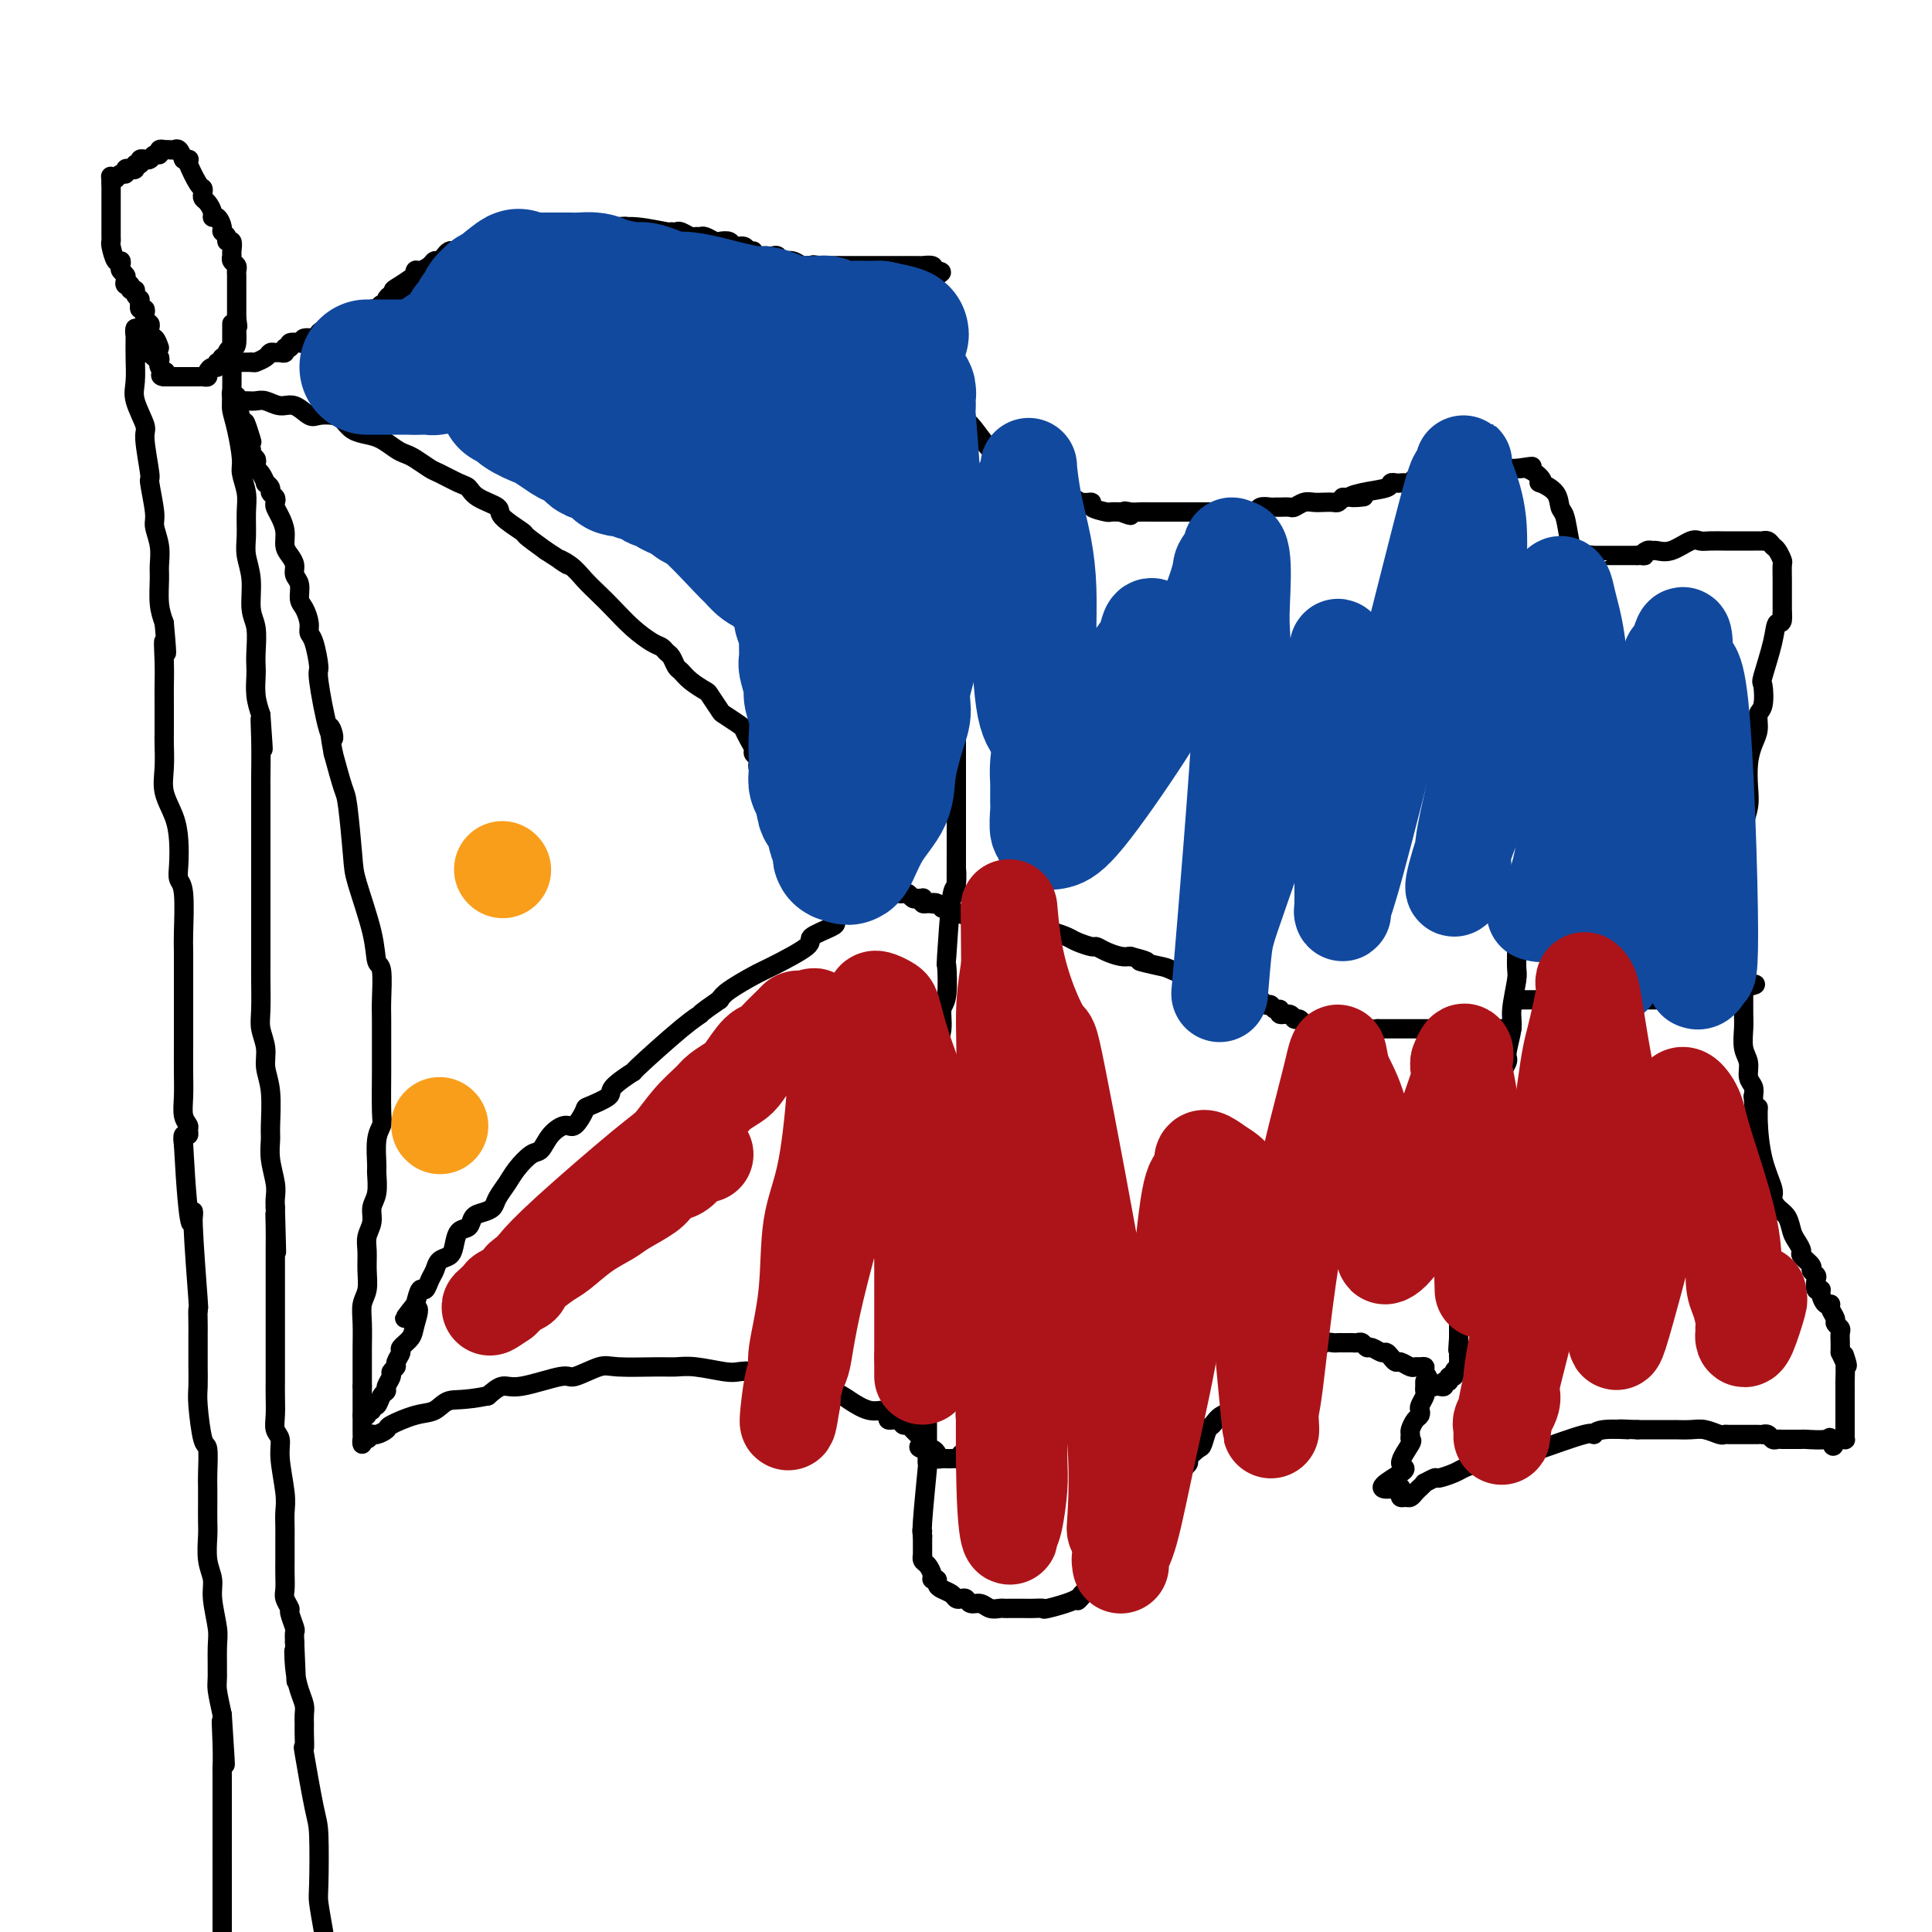 <svg viewBox='0 0 400 400' version='1.1' xmlns='http://www.w3.org/2000/svg' xmlns:xlink='http://www.w3.org/1999/xlink'><g fill='none' stroke='#000000' stroke-width='4' stroke-linecap='round' stroke-linejoin='round'><path d='M33,72c-0.309,-0.870 -0.618,-1.739 -1,-2c-0.382,-0.261 -0.838,0.088 -1,0c-0.162,-0.088 -0.029,-0.611 0,-1c0.029,-0.389 -0.045,-0.643 0,-1c0.045,-0.357 0.208,-0.816 0,-1c-0.208,-0.184 -0.787,-0.092 -1,0c-0.213,0.092 -0.061,0.183 0,0c0.061,-0.183 0.030,-0.640 0,-1c-0.030,-0.360 -0.060,-0.622 0,-1c0.060,-0.378 0.208,-0.871 0,-1c-0.208,-0.129 -0.774,0.106 -1,0c-0.226,-0.106 -0.113,-0.553 0,-1'/><path d='M29,63c-0.553,-1.576 0.063,-1.015 0,-1c-0.063,0.015 -0.805,-0.517 -1,-1c-0.195,-0.483 0.158,-0.917 0,-1c-0.158,-0.083 -0.826,0.185 -1,0c-0.174,-0.185 0.146,-0.823 0,-1c-0.146,-0.177 -0.757,0.108 -1,0c-0.243,-0.108 -0.117,-0.608 0,-1c0.117,-0.392 0.225,-0.677 0,-1c-0.225,-0.323 -0.782,-0.686 -1,-1c-0.218,-0.314 -0.097,-0.581 0,-1c0.097,-0.419 0.170,-0.990 0,-1c-0.170,-0.010 -0.581,0.541 -1,0c-0.419,-0.541 -0.844,-2.172 -1,-3c-0.156,-0.828 -0.042,-0.852 0,-1c0.042,-0.148 0.011,-0.421 0,-1c-0.011,-0.579 -0.003,-1.465 0,-2c0.003,-0.535 0.001,-0.721 0,-1c-0.001,-0.279 -0.000,-0.652 0,-1c0.000,-0.348 0.000,-0.671 0,-1c-0.000,-0.329 -0.000,-0.666 0,-1c0.000,-0.334 0.000,-0.667 0,-1c-0.000,-0.333 -0.000,-0.667 0,-1c0.000,-0.333 0.000,-0.667 0,-1c-0.000,-0.333 -0.000,-0.667 0,-1c0.000,-0.333 0.000,-0.667 0,-1'/><path d='M23,38c-0.049,-2.255 -0.172,-1.393 0,-1c0.172,0.393 0.637,0.315 1,0c0.363,-0.315 0.623,-0.868 1,-1c0.377,-0.132 0.870,0.157 1,0c0.130,-0.157 -0.105,-0.759 0,-1c0.105,-0.241 0.549,-0.121 1,0c0.451,0.121 0.909,0.243 1,0c0.091,-0.243 -0.187,-0.850 0,-1c0.187,-0.150 0.838,0.157 1,0c0.162,-0.157 -0.164,-0.778 0,-1c0.164,-0.222 0.819,-0.044 1,0c0.181,0.044 -0.110,-0.044 0,0c0.110,0.044 0.622,0.222 1,0c0.378,-0.222 0.622,-0.844 1,-1c0.378,-0.156 0.889,0.154 1,0c0.111,-0.154 -0.177,-0.773 0,-1c0.177,-0.227 0.821,-0.062 1,0c0.179,0.062 -0.107,0.022 0,0c0.107,-0.022 0.606,-0.027 1,0c0.394,0.027 0.683,0.084 1,0c0.317,-0.084 0.662,-0.310 1,0c0.338,0.310 0.669,1.155 1,2'/><path d='M38,33c1.492,0.001 1.223,0.003 1,0c-0.223,-0.003 -0.400,-0.012 0,1c0.400,1.012 1.378,3.044 2,4c0.622,0.956 0.889,0.837 1,1c0.111,0.163 0.068,0.608 0,1c-0.068,0.392 -0.159,0.730 0,1c0.159,0.270 0.568,0.471 1,1c0.432,0.529 0.885,1.385 1,2c0.115,0.615 -0.109,0.991 0,1c0.109,0.009 0.550,-0.347 1,0c0.450,0.347 0.909,1.398 1,2c0.091,0.602 -0.186,0.757 0,1c0.186,0.243 0.835,0.576 1,1c0.165,0.424 -0.153,0.940 0,1c0.153,0.060 0.777,-0.335 1,0c0.223,0.335 0.046,1.399 0,2c-0.046,0.601 0.040,0.737 0,1c-0.040,0.263 -0.207,0.652 0,1c0.207,0.348 0.788,0.657 1,1c0.212,0.343 0.057,0.722 0,1c-0.057,0.278 -0.015,0.456 0,1c0.015,0.544 0.004,1.455 0,2c-0.004,0.545 -0.001,0.723 0,1c0.001,0.277 0.000,0.651 0,1c-0.000,0.349 -0.000,0.671 0,1c0.000,0.329 0.000,0.666 0,1c-0.000,0.334 -0.000,0.667 0,1c0.000,0.333 0.000,0.667 0,1c-0.000,0.333 -0.000,0.667 0,1'/><path d='M49,66c0.453,2.936 0.084,0.777 0,1c-0.084,0.223 0.117,2.829 0,4c-0.117,1.171 -0.552,0.906 -1,1c-0.448,0.094 -0.909,0.546 -1,1c-0.091,0.454 0.186,0.910 0,1c-0.186,0.090 -0.837,-0.187 -1,0c-0.163,0.187 0.163,0.837 0,1c-0.163,0.163 -0.813,-0.163 -1,0c-0.187,0.163 0.091,0.814 0,1c-0.091,0.186 -0.549,-0.094 -1,0c-0.451,0.094 -0.894,0.561 -1,1c-0.106,0.439 0.126,0.850 0,1c-0.126,0.150 -0.611,0.040 -1,0c-0.389,-0.040 -0.682,-0.011 -1,0c-0.318,0.011 -0.663,0.003 -1,0c-0.337,-0.003 -0.668,-0.001 -1,0c-0.332,0.001 -0.666,0.000 -1,0c-0.334,-0.000 -0.667,-0.000 -1,0c-0.333,0.000 -0.667,0.000 -1,0c-0.333,-0.000 -0.667,-0.000 -1,0c-0.333,0.000 -0.667,0.000 -1,0'/><path d='M34,78c-1.408,-0.085 -0.429,-0.797 0,-1c0.429,-0.203 0.308,0.104 0,0c-0.308,-0.104 -0.803,-0.621 -1,-1c-0.197,-0.379 -0.095,-0.622 0,-1c0.095,-0.378 0.184,-0.890 0,-1c-0.184,-0.110 -0.642,0.183 -1,0c-0.358,-0.183 -0.618,-0.840 -1,-1c-0.382,-0.160 -0.886,0.177 -1,0c-0.114,-0.177 0.162,-0.870 0,-1c-0.162,-0.130 -0.761,0.301 -1,0c-0.239,-0.301 -0.116,-1.335 0,-2c0.116,-0.665 0.227,-0.962 0,-1c-0.227,-0.038 -0.792,0.182 -1,0c-0.208,-0.182 -0.059,-0.766 0,-1c0.059,-0.234 0.030,-0.117 0,0'/><path d='M28,68c0.005,0.522 0.009,1.043 0,2c-0.009,0.957 -0.032,2.348 0,4c0.032,1.652 0.118,3.565 0,5c-0.118,1.435 -0.439,2.393 0,4c0.439,1.607 1.638,3.863 2,5c0.362,1.137 -0.114,1.157 0,3c0.114,1.843 0.819,5.511 1,7c0.181,1.489 -0.162,0.801 0,2c0.162,1.199 0.828,4.286 1,6c0.172,1.714 -0.151,2.054 0,3c0.151,0.946 0.775,2.496 1,4c0.225,1.504 0.050,2.960 0,4c-0.050,1.040 0.025,1.665 0,3c-0.025,1.335 -0.150,3.382 0,5c0.150,1.618 0.575,2.809 1,4'/><path d='M34,129c0.928,10.170 0.249,5.094 0,4c-0.249,-1.094 -0.067,1.793 0,4c0.067,2.207 0.018,3.733 0,5c-0.018,1.267 -0.005,2.277 0,3c0.005,0.723 0.002,1.161 0,2c-0.002,0.839 -0.002,2.078 0,3c0.002,0.922 0.007,1.526 0,2c-0.007,0.474 -0.026,0.817 0,2c0.026,1.183 0.098,3.205 0,5c-0.098,1.795 -0.367,3.363 0,5c0.367,1.637 1.370,3.343 2,5c0.630,1.657 0.887,3.267 1,5c0.113,1.733 0.083,3.591 0,5c-0.083,1.409 -0.218,2.371 0,3c0.218,0.629 0.791,0.925 1,3c0.209,2.075 0.056,5.929 0,8c-0.056,2.071 -0.015,2.359 0,4c0.015,1.641 0.004,4.633 0,7c-0.004,2.367 -0.002,4.108 0,6c0.002,1.892 0.004,3.936 0,6c-0.004,2.064 -0.016,4.149 0,6c0.016,1.851 0.058,3.467 0,5c-0.058,1.533 -0.215,2.984 0,4c0.215,1.016 0.804,1.598 1,2c0.196,0.402 0.001,0.623 0,1c-0.001,0.377 0.192,0.909 0,1c-0.192,0.091 -0.769,-0.260 -1,0c-0.231,0.260 -0.115,1.130 0,2'/><path d='M38,237c1.088,20.222 1.808,16.776 2,15c0.192,-1.776 -0.145,-1.884 0,2c0.145,3.884 0.771,11.760 1,15c0.229,3.240 0.061,1.846 0,2c-0.061,0.154 -0.016,1.858 0,3c0.016,1.142 0.004,1.722 0,2c-0.004,0.278 -0.001,0.255 0,1c0.001,0.745 -0.000,2.257 0,3c0.000,0.743 0.003,0.718 0,1c-0.003,0.282 -0.011,0.870 0,2c0.011,1.130 0.041,2.803 0,4c-0.041,1.197 -0.155,1.920 0,4c0.155,2.080 0.577,5.518 1,7c0.423,1.482 0.845,1.009 1,2c0.155,0.991 0.042,3.446 0,5c-0.042,1.554 -0.012,2.208 0,3c0.012,0.792 0.007,1.724 0,3c-0.007,1.276 -0.017,2.898 0,4c0.017,1.102 0.061,1.685 0,3c-0.061,1.315 -0.227,3.363 0,5c0.227,1.637 0.846,2.862 1,4c0.154,1.138 -0.156,2.190 0,4c0.156,1.810 0.776,4.380 1,6c0.224,1.620 0.050,2.290 0,4c-0.050,1.710 0.025,4.460 0,6c-0.025,1.540 -0.150,1.868 0,3c0.150,1.132 0.575,3.066 1,5'/><path d='M46,355c1.238,18.840 0.332,6.941 0,3c-0.332,-3.941 -0.089,0.076 0,3c0.089,2.924 0.024,4.756 0,5c-0.024,0.244 -0.006,-1.101 0,2c0.006,3.101 0.002,10.648 0,14c-0.002,3.352 -0.000,2.509 0,3c0.000,0.491 0.000,2.317 0,4c-0.000,1.683 -0.000,3.222 0,4c0.000,0.778 0.000,0.794 0,2c-0.000,1.206 -0.000,3.603 0,6'/><path d='M48,67c0.002,-0.033 0.003,-0.066 0,1c-0.003,1.066 -0.011,3.231 0,6c0.011,2.769 0.040,6.144 0,8c-0.040,1.856 -0.151,2.194 0,3c0.151,0.806 0.562,2.079 1,4c0.438,1.921 0.902,4.488 1,6c0.098,1.512 -0.171,1.968 0,3c0.171,1.032 0.782,2.640 1,4c0.218,1.360 0.043,2.471 0,4c-0.043,1.529 0.045,3.474 0,5c-0.045,1.526 -0.222,2.631 0,4c0.222,1.369 0.844,3.000 1,5c0.156,2.000 -0.154,4.368 0,6c0.154,1.632 0.773,2.526 1,4c0.227,1.474 0.064,3.528 0,5c-0.064,1.472 -0.027,2.364 0,3c0.027,0.636 0.046,1.017 0,2c-0.046,0.983 -0.156,2.566 0,4c0.156,1.434 0.578,2.717 1,4'/><path d='M54,148c0.928,12.928 0.249,4.748 0,2c-0.249,-2.748 -0.067,-0.063 0,3c0.067,3.063 0.018,6.504 0,8c-0.018,1.496 -0.005,1.045 0,2c0.005,0.955 0.001,3.314 0,4c-0.001,0.686 -0.000,-0.303 0,0c0.000,0.303 0.000,1.898 0,3c-0.000,1.102 -0.000,1.711 0,2c0.000,0.289 0.000,0.258 0,1c-0.000,0.742 -0.000,2.257 0,3c0.000,0.743 0.000,0.716 0,1c-0.000,0.284 -0.000,0.881 0,2c0.000,1.119 0.000,2.761 0,4c-0.000,1.239 -0.000,2.075 0,3c0.000,0.925 0.000,1.938 0,3c-0.000,1.062 -0.001,2.174 0,4c0.001,1.826 0.004,4.368 0,6c-0.004,1.632 -0.016,2.354 0,4c0.016,1.646 0.061,4.215 0,6c-0.061,1.785 -0.227,2.786 0,4c0.227,1.214 0.846,2.642 1,4c0.154,1.358 -0.156,2.648 0,4c0.156,1.352 0.778,2.767 1,5c0.222,2.233 0.046,5.284 0,7c-0.046,1.716 0.040,2.098 0,3c-0.040,0.902 -0.207,2.324 0,4c0.207,1.676 0.786,3.605 1,5c0.214,1.395 0.061,2.256 0,3c-0.061,0.744 -0.031,1.372 0,2'/><path d='M57,250c0.464,16.461 0.124,6.612 0,3c-0.124,-3.612 -0.033,-0.987 0,1c0.033,1.987 0.009,3.335 0,4c-0.009,0.665 -0.002,0.647 0,1c0.002,0.353 0.001,1.077 0,2c-0.001,0.923 -0.000,2.045 0,3c0.000,0.955 0.000,1.743 0,3c-0.000,1.257 -0.000,2.983 0,4c0.000,1.017 0.000,1.325 0,2c-0.000,0.675 -0.000,1.716 0,3c0.000,1.284 0.000,2.812 0,4c-0.000,1.188 -0.001,2.037 0,3c0.001,0.963 0.004,2.039 0,3c-0.004,0.961 -0.016,1.808 0,3c0.016,1.192 0.061,2.731 0,4c-0.061,1.269 -0.226,2.268 0,3c0.226,0.732 0.845,1.196 1,2c0.155,0.804 -0.155,1.946 0,4c0.155,2.054 0.774,5.018 1,7c0.226,1.982 0.061,2.981 0,4c-0.061,1.019 -0.016,2.059 0,3c0.016,0.941 0.003,1.785 0,3c-0.003,1.215 0.003,2.802 0,4c-0.003,1.198 -0.016,2.007 0,3c0.016,0.993 0.061,2.172 0,3c-0.061,0.828 -0.226,1.306 0,2c0.226,0.694 0.845,1.603 1,2c0.155,0.397 -0.154,0.282 0,1c0.154,0.718 0.772,2.270 1,3c0.228,0.730 0.065,0.637 0,1c-0.065,0.363 -0.033,1.181 0,2'/><path d='M61,340c0.631,14.551 0.207,5.929 0,3c-0.207,-2.929 -0.199,-0.166 0,2c0.199,2.166 0.589,3.733 1,5c0.411,1.267 0.843,2.233 1,3c0.157,0.767 0.040,1.334 0,2c-0.040,0.666 -0.004,1.432 0,2c0.004,0.568 -0.023,0.939 0,2c0.023,1.061 0.097,2.813 0,3c-0.097,0.187 -0.367,-1.190 0,1c0.367,2.190 1.369,7.949 2,11c0.631,3.051 0.891,3.395 1,6c0.109,2.605 0.068,7.471 0,10c-0.068,2.529 -0.162,2.723 0,4c0.162,1.277 0.581,3.639 1,6'/><path d='M47,75c0.327,0.000 0.655,0.000 1,0c0.345,0.000 0.708,0.000 1,0c0.292,0.000 0.512,0.000 1,0c0.488,0.000 1.244,0.000 2,0'/><path d='M52,75c0.891,0.044 0.620,0.155 1,0c0.380,-0.155 1.412,-0.576 2,-1c0.588,-0.424 0.731,-0.850 1,-1c0.269,-0.150 0.665,-0.025 1,0c0.335,0.025 0.610,-0.049 1,0c0.390,0.049 0.895,0.223 1,0c0.105,-0.223 -0.192,-0.843 0,-1c0.192,-0.157 0.871,0.150 1,0c0.129,-0.150 -0.293,-0.757 0,-1c0.293,-0.243 1.303,-0.120 2,0c0.697,0.120 1.083,0.238 1,0c-0.083,-0.238 -0.635,-0.833 0,-1c0.635,-0.167 2.456,0.095 3,0c0.544,-0.095 -0.191,-0.547 0,-1c0.191,-0.453 1.307,-0.906 2,-1c0.693,-0.094 0.963,0.172 1,0c0.037,-0.172 -0.159,-0.781 0,-1c0.159,-0.219 0.672,-0.049 1,0c0.328,0.049 0.469,-0.024 1,0c0.531,0.024 1.452,0.146 2,0c0.548,-0.146 0.724,-0.560 1,-1c0.276,-0.440 0.651,-0.907 1,-1c0.349,-0.093 0.672,0.186 1,0c0.328,-0.186 0.661,-0.837 1,-1c0.339,-0.163 0.682,0.163 1,0c0.318,-0.163 0.610,-0.814 1,-1c0.390,-0.186 0.878,0.095 1,0c0.122,-0.095 -0.121,-0.564 0,-1c0.121,-0.436 0.606,-0.839 1,-1c0.394,-0.161 0.697,-0.081 1,0'/><path d='M82,61c4.629,-2.365 1.201,-1.279 0,-1c-1.201,0.279 -0.176,-0.250 1,-1c1.176,-0.750 2.504,-1.720 3,-2c0.496,-0.280 0.160,0.131 0,0c-0.160,-0.131 -0.145,-0.805 0,-1c0.145,-0.195 0.420,0.089 1,0c0.580,-0.089 1.465,-0.549 2,-1c0.535,-0.451 0.721,-0.892 1,-1c0.279,-0.108 0.652,0.116 1,0c0.348,-0.116 0.671,-0.571 1,-1c0.329,-0.429 0.665,-0.832 1,-1c0.335,-0.168 0.671,-0.102 1,0c0.329,0.102 0.651,0.238 1,0c0.349,-0.238 0.723,-0.852 1,-1c0.277,-0.148 0.455,0.171 1,0c0.545,-0.171 1.455,-0.830 2,-1c0.545,-0.170 0.723,0.151 1,0c0.277,-0.151 0.652,-0.772 1,-1c0.348,-0.228 0.670,-0.062 1,0c0.330,0.062 0.667,0.019 1,0c0.333,-0.019 0.662,-0.013 1,0c0.338,0.013 0.684,0.032 1,0c0.316,-0.032 0.601,-0.114 1,0c0.399,0.114 0.911,0.423 2,0c1.089,-0.423 2.756,-1.577 4,-2c1.244,-0.423 2.065,-0.113 3,0c0.935,0.113 1.982,0.030 3,0c1.018,-0.030 2.005,-0.008 3,0c0.995,0.008 1.999,0.002 3,0c1.001,-0.002 2.001,-0.001 3,0'/><path d='M127,47c4.231,-0.293 2.310,-0.026 2,0c-0.310,0.026 0.992,-0.189 3,0c2.008,0.189 4.722,0.782 6,1c1.278,0.218 1.120,0.062 1,0c-0.120,-0.062 -0.201,-0.031 0,0c0.201,0.031 0.684,0.061 1,0c0.316,-0.061 0.465,-0.214 1,0c0.535,0.214 1.457,0.793 2,1c0.543,0.207 0.708,0.042 1,0c0.292,-0.042 0.712,0.040 1,0c0.288,-0.040 0.443,-0.203 1,0c0.557,0.203 1.515,0.771 2,1c0.485,0.229 0.497,0.118 1,0c0.503,-0.118 1.498,-0.243 2,0c0.502,0.243 0.511,0.853 1,1c0.489,0.147 1.458,-0.171 2,0c0.542,0.171 0.656,0.830 1,1c0.344,0.170 0.918,-0.150 1,0c0.082,0.150 -0.329,0.771 0,1c0.329,0.229 1.397,0.065 2,0c0.603,-0.065 0.742,-0.033 1,0c0.258,0.033 0.636,0.065 1,0c0.364,-0.065 0.713,-0.228 1,0c0.287,0.228 0.511,0.846 1,1c0.489,0.154 1.245,-0.154 2,0c0.755,0.154 1.511,0.772 2,1c0.489,0.228 0.711,0.065 1,0c0.289,-0.065 0.644,-0.033 1,0'/><path d='M168,55c6.554,1.238 2.439,0.332 1,0c-1.439,-0.332 -0.200,-0.089 1,0c1.200,0.089 2.363,0.024 3,0c0.637,-0.024 0.748,-0.006 1,0c0.252,0.006 0.644,0.002 1,0c0.356,-0.002 0.677,-0.000 1,0c0.323,0.000 0.650,0.000 1,0c0.350,-0.000 0.724,-0.000 1,0c0.276,0.000 0.455,0.000 1,0c0.545,-0.000 1.456,-0.000 2,0c0.544,0.000 0.722,0.000 1,0c0.278,-0.000 0.656,0.000 1,0c0.344,-0.000 0.656,-0.000 1,0c0.344,0.000 0.722,0.000 1,0c0.278,-0.000 0.457,-0.000 1,0c0.543,0.000 1.450,0.000 2,0c0.550,-0.000 0.743,-0.001 1,0c0.257,0.001 0.577,0.003 1,0c0.423,-0.003 0.948,-0.011 1,0c0.052,0.011 -0.371,0.041 0,0c0.371,-0.041 1.534,-0.155 2,0c0.466,0.155 0.233,0.577 0,1'/><path d='M193,56c3.824,0.284 0.884,0.495 0,2c-0.884,1.505 0.289,4.306 1,6c0.711,1.694 0.960,2.281 1,3c0.040,0.719 -0.129,1.568 0,3c0.129,1.432 0.556,3.446 1,5c0.444,1.554 0.903,2.649 1,4c0.097,1.351 -0.170,2.958 0,4c0.170,1.042 0.778,1.518 1,3c0.222,1.482 0.060,3.968 0,6c-0.060,2.032 -0.016,3.608 0,5c0.016,1.392 0.004,2.601 0,4c-0.004,1.399 -0.001,2.990 0,5c0.001,2.010 0.000,4.440 0,6c-0.000,1.560 -0.000,2.249 0,3c0.000,0.751 0.000,1.565 0,3c-0.000,1.435 -0.000,3.491 0,5c0.000,1.509 0.000,2.471 0,4c-0.000,1.529 -0.000,3.626 0,5c0.000,1.374 0.000,2.027 0,3c-0.000,0.973 -0.000,2.268 0,4c0.000,1.732 0.000,3.903 0,5c-0.000,1.097 -0.000,1.121 0,2c0.000,0.879 0.000,2.614 0,4c-0.000,1.386 -0.000,2.424 0,3c0.000,0.576 0.000,0.690 0,2c-0.000,1.310 -0.000,3.817 0,5c0.000,1.183 0.000,1.041 0,2c-0.000,0.959 -0.000,3.020 0,4c0.000,0.980 0.000,0.879 0,2c-0.000,1.121 -0.000,3.463 0,5c0.000,1.537 0.000,2.268 0,3'/><path d='M198,176c-0.012,14.931 -0.042,7.260 0,5c0.042,-2.260 0.156,0.893 0,2c-0.156,1.107 -0.582,0.168 -1,3c-0.418,2.832 -0.829,9.436 -1,12c-0.171,2.564 -0.102,1.089 0,2c0.102,0.911 0.238,4.209 0,6c-0.238,1.791 -0.848,2.074 -1,3c-0.152,0.926 0.156,2.496 0,4c-0.156,1.504 -0.774,2.943 -1,4c-0.226,1.057 -0.061,1.733 0,3c0.061,1.267 0.016,3.126 0,5c-0.016,1.874 -0.003,3.763 0,5c0.003,1.237 -0.003,1.823 0,3c0.003,1.177 0.015,2.945 0,4c-0.015,1.055 -0.055,1.396 0,2c0.055,0.604 0.207,1.470 0,2c-0.207,0.530 -0.773,0.723 -1,1c-0.227,0.277 -0.113,0.639 0,1'/><path d='M193,243c-0.519,11.575 0.684,7.011 1,5c0.316,-2.011 -0.255,-1.471 0,2c0.255,3.471 1.336,9.872 2,13c0.664,3.128 0.910,2.984 1,3c0.090,0.016 0.024,0.193 0,1c-0.024,0.807 -0.006,2.244 0,3c0.006,0.756 0.002,0.833 0,1c-0.002,0.167 -0.000,0.426 0,1c0.000,0.574 0.000,1.463 0,2c-0.000,0.537 -0.000,0.721 0,1c0.000,0.279 0.000,0.651 0,1c-0.000,0.349 -0.000,0.674 0,1c0.000,0.326 0.000,0.652 0,1c-0.000,0.348 -0.001,0.720 0,1c0.001,0.280 0.004,0.470 0,1c-0.004,0.530 -0.015,1.399 0,2c0.015,0.601 0.057,0.935 0,1c-0.057,0.065 -0.212,-0.137 0,0c0.212,0.137 0.793,0.614 1,1c0.207,0.386 0.042,0.681 0,1c-0.042,0.319 0.040,0.663 0,1c-0.040,0.337 -0.203,0.668 0,1c0.203,0.332 0.773,0.666 1,1c0.227,0.334 0.112,0.667 0,1c-0.112,0.333 -0.223,0.667 0,1c0.223,0.333 0.778,0.667 1,1c0.222,0.333 0.111,0.667 0,1'/><path d='M200,292c1.083,7.698 0.290,2.444 0,1c-0.290,-1.444 -0.078,0.922 0,2c0.078,1.078 0.021,0.867 0,1c-0.021,0.133 -0.006,0.609 0,1c0.006,0.391 0.003,0.697 0,1c-0.003,0.303 -0.005,0.602 0,1c0.005,0.398 0.016,0.895 0,1c-0.016,0.105 -0.060,-0.182 0,0c0.060,0.182 0.223,0.833 0,1c-0.223,0.167 -0.833,-0.151 -1,0c-0.167,0.151 0.110,0.772 0,1c-0.110,0.228 -0.608,0.062 -1,0c-0.392,-0.062 -0.679,-0.019 -1,0c-0.321,0.019 -0.677,0.015 -1,0c-0.323,-0.015 -0.612,-0.043 -1,0c-0.388,0.043 -0.874,0.155 -1,0c-0.126,-0.155 0.107,-0.577 0,-1c-0.107,-0.423 -0.554,-0.845 -1,-1c-0.446,-0.155 -0.889,-0.042 -1,0c-0.111,0.042 0.111,0.012 0,0c-0.111,-0.012 -0.556,-0.006 -1,0'/><path d='M191,300c-1.421,-0.348 -0.475,-0.719 0,-1c0.475,-0.281 0.479,-0.472 0,-1c-0.479,-0.528 -1.443,-1.395 -2,-2c-0.557,-0.605 -0.709,-0.949 -1,-1c-0.291,-0.051 -0.721,0.193 -1,0c-0.279,-0.193 -0.408,-0.821 -1,-1c-0.592,-0.179 -1.645,0.090 -2,0c-0.355,-0.090 -0.010,-0.539 0,-1c0.010,-0.461 -0.316,-0.936 -1,-1c-0.684,-0.064 -1.726,0.281 -3,0c-1.274,-0.281 -2.781,-1.190 -4,-2c-1.219,-0.810 -2.151,-1.523 -4,-2c-1.849,-0.477 -4.616,-0.720 -6,-1c-1.384,-0.280 -1.386,-0.597 -2,-1c-0.614,-0.403 -1.841,-0.892 -3,-1c-1.159,-0.108 -2.249,0.163 -3,0c-0.751,-0.163 -1.163,-0.762 -2,-1c-0.837,-0.238 -2.099,-0.117 -3,0c-0.901,0.117 -1.442,0.228 -3,0c-1.558,-0.228 -4.133,-0.795 -6,-1c-1.867,-0.205 -3.026,-0.047 -4,0c-0.974,0.047 -1.764,-0.018 -4,0c-2.236,0.018 -5.918,0.118 -8,0c-2.082,-0.118 -2.563,-0.453 -4,0c-1.437,0.453 -3.830,1.696 -5,2c-1.170,0.304 -1.118,-0.331 -3,0c-1.882,0.331 -5.699,1.628 -8,2c-2.301,0.372 -3.086,-0.179 -4,0c-0.914,0.179 -1.957,1.090 -3,2'/><path d='M101,289c-5.232,1.042 -6.812,0.646 -8,1c-1.188,0.354 -1.985,1.458 -3,2c-1.015,0.542 -2.247,0.522 -4,1c-1.753,0.478 -4.028,1.453 -5,2c-0.972,0.547 -0.643,0.667 -1,1c-0.357,0.333 -1.402,0.879 -2,1c-0.598,0.121 -0.749,-0.184 -1,0c-0.251,0.184 -0.603,0.856 -1,1c-0.397,0.144 -0.838,-0.240 -1,0c-0.162,0.240 -0.043,1.106 0,1c0.043,-0.106 0.012,-1.182 0,-3c-0.012,-1.818 -0.003,-4.376 0,-6c0.003,-1.624 0.002,-2.312 0,-3'/><path d='M75,287c-0.000,-2.501 -0.001,-3.254 0,-4c0.001,-0.746 0.004,-1.486 0,-2c-0.004,-0.514 -0.015,-0.801 0,-2c0.015,-1.199 0.057,-3.311 0,-5c-0.057,-1.689 -0.212,-2.955 0,-4c0.212,-1.045 0.793,-1.868 1,-3c0.207,-1.132 0.040,-2.572 0,-4c-0.040,-1.428 0.046,-2.845 0,-4c-0.046,-1.155 -0.223,-2.047 0,-3c0.223,-0.953 0.845,-1.968 1,-3c0.155,-1.032 -0.155,-2.083 0,-3c0.155,-0.917 0.777,-1.702 1,-3c0.223,-1.298 0.046,-3.108 0,-4c-0.046,-0.892 0.040,-0.864 0,-2c-0.040,-1.136 -0.207,-3.435 0,-5c0.207,-1.565 0.788,-2.397 1,-3c0.212,-0.603 0.057,-0.976 0,-3c-0.057,-2.024 -0.014,-5.699 0,-8c0.014,-2.301 0.000,-3.230 0,-5c-0.000,-1.770 0.013,-4.383 0,-6c-0.013,-1.617 -0.053,-2.239 0,-4c0.053,-1.761 0.197,-4.659 0,-6c-0.197,-1.341 -0.735,-1.123 -1,-2c-0.265,-0.877 -0.255,-2.850 -1,-6c-0.745,-3.150 -2.244,-7.477 -3,-10c-0.756,-2.523 -0.770,-3.243 -1,-6c-0.230,-2.757 -0.677,-7.550 -1,-10c-0.323,-2.450 -0.521,-2.557 -1,-4c-0.479,-1.443 -1.240,-4.221 -2,-7'/><path d='M69,156c-1.520,-7.962 -0.319,-5.366 0,-4c0.319,1.366 -0.244,1.502 -1,-1c-0.756,-2.502 -1.704,-7.642 -2,-10c-0.296,-2.358 0.062,-1.934 0,-3c-0.062,-1.066 -0.542,-3.621 -1,-5c-0.458,-1.379 -0.892,-1.580 -1,-2c-0.108,-0.420 0.111,-1.057 0,-2c-0.111,-0.943 -0.551,-2.192 -1,-3c-0.449,-0.808 -0.908,-1.175 -1,-2c-0.092,-0.825 0.182,-2.107 0,-3c-0.182,-0.893 -0.818,-1.397 -1,-2c-0.182,-0.603 0.092,-1.306 0,-2c-0.092,-0.694 -0.550,-1.380 -1,-2c-0.450,-0.620 -0.891,-1.174 -1,-2c-0.109,-0.826 0.116,-1.923 0,-3c-0.116,-1.077 -0.571,-2.134 -1,-3c-0.429,-0.866 -0.832,-1.541 -1,-2c-0.168,-0.459 -0.102,-0.702 0,-1c0.102,-0.298 0.238,-0.653 0,-1c-0.238,-0.347 -0.851,-0.688 -1,-1c-0.149,-0.312 0.167,-0.594 0,-1c-0.167,-0.406 -0.815,-0.935 -1,-1c-0.185,-0.065 0.095,0.333 0,0c-0.095,-0.333 -0.565,-1.399 -1,-2c-0.435,-0.601 -0.835,-0.738 -1,-1c-0.165,-0.262 -0.096,-0.647 0,-1c0.096,-0.353 0.218,-0.672 0,-1c-0.218,-0.328 -0.777,-0.665 -1,-1c-0.223,-0.335 -0.112,-0.667 0,-1'/><path d='M52,93c-2.581,-10.093 -0.534,-3.824 0,-2c0.534,1.824 -0.444,-0.797 -1,-2c-0.556,-1.203 -0.689,-0.987 -1,-2c-0.311,-1.013 -0.801,-3.256 -1,-4c-0.199,-0.744 -0.106,0.011 0,0c0.106,-0.011 0.224,-0.786 0,-1c-0.224,-0.214 -0.791,0.135 -1,0c-0.209,-0.135 -0.060,-0.753 0,-1c0.060,-0.247 0.030,-0.124 0,0'/><path d='M194,83c0.683,0.755 1.366,1.511 2,2c0.634,0.489 1.218,0.712 2,1c0.782,0.288 1.761,0.640 3,2c1.239,1.360 2.736,3.726 4,5c1.264,1.274 2.293,1.456 3,2c0.707,0.544 1.091,1.450 2,2c0.909,0.550 2.341,0.744 3,1c0.659,0.256 0.544,0.575 1,1c0.456,0.425 1.484,0.955 2,1c0.516,0.045 0.519,-0.395 1,0c0.481,0.395 1.441,1.627 2,2c0.559,0.373 0.718,-0.111 1,0c0.282,0.111 0.685,0.817 1,1c0.315,0.183 0.540,-0.157 1,0c0.460,0.157 1.155,0.813 2,1c0.845,0.187 1.840,-0.093 2,0c0.160,0.093 -0.514,0.561 0,1c0.514,0.439 2.215,0.849 3,1c0.785,0.151 0.653,0.043 1,0c0.347,-0.043 1.174,-0.022 2,0'/><path d='M232,106c3.594,1.392 1.578,0.373 1,0c-0.578,-0.373 0.283,-0.100 1,0c0.717,0.100 1.292,0.027 2,0c0.708,-0.027 1.551,-0.007 2,0c0.449,0.007 0.505,0.002 1,0c0.495,-0.002 1.431,-0.001 2,0c0.569,0.001 0.772,0.000 1,0c0.228,-0.000 0.480,-0.000 1,0c0.520,0.000 1.308,0.000 2,0c0.692,-0.000 1.289,0.000 2,0c0.711,-0.000 1.536,-0.000 2,0c0.464,0.000 0.566,0.000 1,0c0.434,-0.000 1.201,-0.000 2,0c0.799,0.000 1.629,0.001 2,0c0.371,-0.001 0.284,-0.004 1,0c0.716,0.004 2.237,0.015 3,0c0.763,-0.015 0.768,-0.057 1,0c0.232,0.057 0.691,0.211 1,0c0.309,-0.211 0.468,-0.789 1,-1c0.532,-0.211 1.437,-0.056 2,0c0.563,0.056 0.784,0.011 1,0c0.216,-0.011 0.428,0.011 1,0c0.572,-0.011 1.504,-0.055 2,0c0.496,0.055 0.556,0.211 1,0c0.444,-0.211 1.271,-0.788 2,-1c0.729,-0.212 1.361,-0.060 2,0c0.639,0.060 1.285,0.026 2,0c0.715,-0.026 1.500,-0.046 2,0c0.500,0.046 0.714,0.156 1,0c0.286,-0.156 0.643,-0.578 1,-1'/><path d='M278,103c7.526,-0.415 3.340,0.046 2,0c-1.340,-0.046 0.166,-0.601 2,-1c1.834,-0.399 3.997,-0.643 5,-1c1.003,-0.357 0.846,-0.827 1,-1c0.154,-0.173 0.617,-0.050 1,0c0.383,0.050 0.684,0.027 1,0c0.316,-0.027 0.645,-0.059 1,0c0.355,0.059 0.734,0.208 1,0c0.266,-0.208 0.418,-0.774 1,-1c0.582,-0.226 1.595,-0.112 2,0c0.405,0.112 0.201,0.222 0,0c-0.201,-0.222 -0.401,-0.778 0,-1c0.401,-0.222 1.403,-0.112 2,0c0.597,0.112 0.790,0.226 1,0c0.210,-0.226 0.438,-0.793 1,-1c0.562,-0.207 1.459,-0.056 2,0c0.541,0.056 0.726,0.015 1,0c0.274,-0.015 0.637,-0.004 1,0c0.363,0.004 0.727,0.001 1,0c0.273,-0.001 0.454,-0.000 1,0c0.546,0.000 1.456,0.000 2,0c0.544,-0.000 0.723,-0.000 1,0c0.277,0.000 0.653,0.000 1,0c0.347,-0.000 0.667,-0.000 1,0c0.333,0.000 0.680,0.000 1,0c0.320,-0.000 0.611,-0.000 1,0c0.389,0.000 0.874,0.000 1,0c0.126,-0.000 -0.107,-0.000 0,0c0.107,0.000 0.553,0.000 1,0'/><path d='M314,97c5.783,-0.900 2.240,-0.152 1,0c-1.240,0.152 -0.178,-0.294 1,0c1.178,0.294 2.473,1.329 3,2c0.527,0.671 0.288,0.978 0,1c-0.288,0.022 -0.624,-0.242 0,0c0.624,0.242 2.210,0.988 3,2c0.790,1.012 0.786,2.288 1,3c0.214,0.712 0.646,0.861 1,2c0.354,1.139 0.630,3.269 1,5c0.370,1.731 0.832,3.062 1,4c0.168,0.938 0.041,1.482 0,3c-0.041,1.518 0.005,4.009 0,6c-0.005,1.991 -0.060,3.482 0,5c0.060,1.518 0.236,3.063 0,5c-0.236,1.937 -0.885,4.267 -1,5c-0.115,0.733 0.305,-0.132 0,1c-0.305,1.132 -1.335,4.259 -2,6c-0.665,1.741 -0.967,2.094 -1,3c-0.033,0.906 0.201,2.364 0,4c-0.201,1.636 -0.838,3.450 -1,5c-0.162,1.550 0.151,2.838 0,4c-0.151,1.162 -0.765,2.200 -1,4c-0.235,1.800 -0.090,4.362 0,6c0.090,1.638 0.126,2.350 0,4c-0.126,1.650 -0.415,4.236 -1,6c-0.585,1.764 -1.465,2.706 -2,4c-0.535,1.294 -0.724,2.941 -1,4c-0.276,1.059 -0.638,1.529 -1,2'/><path d='M315,193c-1.641,9.195 -0.242,3.184 0,1c0.242,-2.184 -0.671,-0.541 -1,0c-0.329,0.541 -0.073,-0.020 0,1c0.073,1.020 -0.037,3.622 0,5c0.037,1.378 0.222,1.532 0,3c-0.222,1.468 -0.852,4.248 -1,6c-0.148,1.752 0.185,2.474 0,4c-0.185,1.526 -0.890,3.854 -1,5c-0.110,1.146 0.373,1.110 0,2c-0.373,0.890 -1.602,2.706 -2,4c-0.398,1.294 0.034,2.064 0,3c-0.034,0.936 -0.534,2.036 -1,3c-0.466,0.964 -0.898,1.791 -1,3c-0.102,1.209 0.127,2.800 0,4c-0.127,1.200 -0.609,2.009 -1,3c-0.391,0.991 -0.693,2.162 -1,3c-0.307,0.838 -0.621,1.341 -1,2c-0.379,0.659 -0.823,1.474 -1,2c-0.177,0.526 -0.089,0.763 0,1'/><path d='M304,248c-1.642,8.991 -0.248,3.968 0,2c0.248,-1.968 -0.652,-0.882 -1,0c-0.348,0.882 -0.146,1.560 0,2c0.146,0.440 0.235,0.643 0,2c-0.235,1.357 -0.795,3.869 -1,5c-0.205,1.131 -0.055,0.880 0,1c0.055,0.120 0.015,0.609 0,1c-0.015,0.391 -0.004,0.682 0,1c0.004,0.318 0.001,0.663 0,1c-0.001,0.337 -0.000,0.668 0,1c0.000,0.332 0.000,0.666 0,1c-0.000,0.334 -0.000,0.667 0,1c0.000,0.333 0.000,0.667 0,1c-0.000,0.333 -0.000,0.666 0,1c0.000,0.334 0.000,0.671 0,1c-0.000,0.329 -0.000,0.651 0,1c0.000,0.349 0.000,0.723 0,1c-0.000,0.277 -0.000,0.455 0,1c0.000,0.545 0.000,1.455 0,2c-0.000,0.545 -0.000,0.724 0,1c0.000,0.276 0.000,0.650 0,1c-0.000,0.350 -0.000,0.675 0,1'/><path d='M302,277c-0.309,4.605 -0.083,1.616 0,1c0.083,-0.616 0.023,1.141 0,2c-0.023,0.859 -0.010,0.821 0,1c0.010,0.179 0.018,0.574 0,1c-0.018,0.426 -0.061,0.884 0,1c0.061,0.116 0.228,-0.108 0,0c-0.228,0.108 -0.850,0.550 -1,1c-0.150,0.450 0.171,0.909 0,1c-0.171,0.091 -0.833,-0.186 -1,0c-0.167,0.186 0.163,0.834 0,1c-0.163,0.166 -0.817,-0.151 -1,0c-0.183,0.151 0.105,0.772 0,1c-0.105,0.228 -0.601,0.065 -1,0c-0.399,-0.065 -0.699,-0.033 -1,0'/><path d='M297,287c-0.936,0.497 -0.776,-0.259 -1,-1c-0.224,-0.741 -0.833,-1.465 -1,-2c-0.167,-0.535 0.106,-0.879 0,-1c-0.106,-0.121 -0.592,-0.018 -1,0c-0.408,0.018 -0.739,-0.051 -1,0c-0.261,0.051 -0.451,0.220 -1,0c-0.549,-0.220 -1.455,-0.828 -2,-1c-0.545,-0.172 -0.727,0.094 -1,0c-0.273,-0.094 -0.636,-0.546 -1,-1c-0.364,-0.454 -0.727,-0.910 -1,-1c-0.273,-0.090 -0.454,0.186 -1,0c-0.546,-0.186 -1.456,-0.834 -2,-1c-0.544,-0.166 -0.723,0.152 -1,0c-0.277,-0.152 -0.653,-0.773 -1,-1c-0.347,-0.227 -0.667,-0.061 -1,0c-0.333,0.061 -0.681,0.016 -1,0c-0.319,-0.016 -0.609,-0.004 -1,0c-0.391,0.004 -0.882,-0.000 -1,0c-0.118,0.000 0.137,0.004 0,0c-0.137,-0.004 -0.667,-0.016 -1,0c-0.333,0.016 -0.471,0.061 -1,0c-0.529,-0.061 -1.450,-0.227 -2,0c-0.550,0.227 -0.729,0.848 -1,1c-0.271,0.152 -0.633,-0.167 -1,0c-0.367,0.167 -0.737,0.818 -1,1c-0.263,0.182 -0.417,-0.105 -1,0c-0.583,0.105 -1.595,0.601 -2,1c-0.405,0.399 -0.202,0.699 0,1'/><path d='M268,282c-2.483,0.908 -2.189,1.177 -2,1c0.189,-0.177 0.274,-0.801 -1,0c-1.274,0.801 -3.906,3.025 -5,4c-1.094,0.975 -0.650,0.699 -1,1c-0.350,0.301 -1.494,1.178 -2,2c-0.506,0.822 -0.374,1.590 -1,2c-0.626,0.410 -2.012,0.462 -3,1c-0.988,0.538 -1.579,1.563 -2,2c-0.421,0.437 -0.671,0.287 -1,1c-0.329,0.713 -0.735,2.288 -1,3c-0.265,0.712 -0.387,0.562 -1,1c-0.613,0.438 -1.718,1.463 -2,2c-0.282,0.537 0.257,0.585 0,1c-0.257,0.415 -1.312,1.195 -2,2c-0.688,0.805 -1.011,1.633 -1,2c0.011,0.367 0.355,0.272 0,1c-0.355,0.728 -1.409,2.279 -2,3c-0.591,0.721 -0.721,0.612 -1,1c-0.279,0.388 -0.708,1.274 -1,2c-0.292,0.726 -0.445,1.293 -1,2c-0.555,0.707 -1.510,1.555 -2,2c-0.490,0.445 -0.513,0.488 -1,1c-0.487,0.512 -1.438,1.494 -2,2c-0.562,0.506 -0.736,0.534 -1,1c-0.264,0.466 -0.618,1.368 -1,2c-0.382,0.632 -0.793,0.994 -1,1c-0.207,0.006 -0.210,-0.345 -1,0c-0.790,0.345 -2.369,1.384 -3,2c-0.631,0.616 -0.316,0.808 0,1'/><path d='M226,328c-4.355,5.530 -2.742,2.855 -2,2c0.742,-0.855 0.615,0.111 -1,1c-1.615,0.889 -4.716,1.702 -6,2c-1.284,0.298 -0.750,0.080 -1,0c-0.250,-0.080 -1.285,-0.022 -2,0c-0.715,0.022 -1.112,0.007 -2,0c-0.888,-0.007 -2.268,-0.006 -3,0c-0.732,0.006 -0.816,0.017 -1,0c-0.184,-0.017 -0.469,-0.061 -1,0c-0.531,0.061 -1.308,0.226 -2,0c-0.692,-0.226 -1.299,-0.844 -2,-1c-0.701,-0.156 -1.496,0.152 -2,0c-0.504,-0.152 -0.716,-0.762 -1,-1c-0.284,-0.238 -0.641,-0.105 -1,0c-0.359,0.105 -0.722,0.182 -1,0c-0.278,-0.182 -0.471,-0.623 -1,-1c-0.529,-0.377 -1.395,-0.692 -2,-1c-0.605,-0.308 -0.949,-0.611 -1,-1c-0.051,-0.389 0.193,-0.863 0,-1c-0.193,-0.137 -0.822,0.064 -1,0c-0.178,-0.064 0.096,-0.394 0,-1c-0.096,-0.606 -0.562,-1.490 -1,-2c-0.438,-0.510 -0.850,-0.647 -1,-1c-0.150,-0.353 -0.040,-0.920 0,-1c0.040,-0.080 0.011,0.329 0,0c-0.011,-0.329 -0.003,-1.396 0,-2c0.003,-0.604 0.001,-0.744 0,-1c-0.001,-0.256 -0.000,-0.628 0,-1'/><path d='M191,318c-0.293,-1.674 -0.026,-1.359 0,-1c0.026,0.359 -0.189,0.761 0,-2c0.189,-2.761 0.783,-8.687 1,-11c0.217,-2.313 0.058,-1.014 0,-1c-0.058,0.014 -0.016,-1.256 0,-2c0.016,-0.744 0.004,-0.963 0,-1c-0.004,-0.037 -0.001,0.109 0,0c0.001,-0.109 0.000,-0.473 0,-1c-0.000,-0.527 -0.000,-1.219 0,-2c0.000,-0.781 0.000,-1.652 0,-2c-0.000,-0.348 -0.000,-0.174 0,0'/><path d='M324,116c0.336,0.008 0.672,0.016 1,0c0.328,-0.016 0.648,-0.057 1,0c0.352,0.057 0.737,0.211 1,0c0.263,-0.211 0.403,-0.789 1,-1c0.597,-0.211 1.652,-0.057 2,0c0.348,0.057 -0.009,0.015 0,0c0.009,-0.015 0.384,-0.004 1,0c0.616,0.004 1.474,0.001 2,0c0.526,-0.001 0.721,-0.000 1,0c0.279,0.000 0.642,0.000 1,0c0.358,-0.000 0.712,-0.000 1,0c0.288,0.000 0.511,0.000 1,0c0.489,-0.000 1.245,-0.000 2,0'/><path d='M339,115c2.501,-0.093 1.252,0.173 1,0c-0.252,-0.173 0.492,-0.786 1,-1c0.508,-0.214 0.780,-0.029 1,0c0.220,0.029 0.389,-0.097 1,0c0.611,0.097 1.663,0.418 3,0c1.337,-0.418 2.960,-1.576 4,-2c1.040,-0.424 1.497,-0.114 2,0c0.503,0.114 1.052,0.030 2,0c0.948,-0.030 2.295,-0.008 3,0c0.705,0.008 0.766,0.002 1,0c0.234,-0.002 0.639,-0.001 1,0c0.361,0.001 0.679,0.000 1,0c0.321,-0.000 0.646,0.000 1,0c0.354,-0.000 0.739,-0.001 1,0c0.261,0.001 0.399,0.004 1,0c0.601,-0.004 1.666,-0.013 2,0c0.334,0.013 -0.065,0.049 0,0c0.065,-0.049 0.592,-0.184 1,0c0.408,0.184 0.698,0.686 1,1c0.302,0.314 0.617,0.439 1,1c0.383,0.561 0.835,1.557 1,2c0.165,0.443 0.044,0.331 0,1c-0.044,0.669 -0.012,2.117 0,3c0.012,0.883 0.003,1.199 0,2c-0.003,0.801 -0.001,2.086 0,3c0.001,0.914 0.000,1.457 0,2'/><path d='M369,127c0.266,2.640 -0.569,1.740 -1,2c-0.431,0.260 -0.459,1.679 -1,4c-0.541,2.321 -1.594,5.545 -2,7c-0.406,1.455 -0.164,1.141 0,2c0.164,0.859 0.251,2.892 0,4c-0.251,1.108 -0.838,1.289 -1,2c-0.162,0.711 0.101,1.950 0,3c-0.101,1.050 -0.567,1.912 -1,3c-0.433,1.088 -0.834,2.402 -1,4c-0.166,1.598 -0.097,3.479 0,5c0.097,1.521 0.222,2.681 0,4c-0.222,1.319 -0.792,2.797 -1,4c-0.208,1.203 -0.056,2.132 0,4c0.056,1.868 0.015,4.676 0,6c-0.015,1.324 -0.004,1.163 0,2c0.004,0.837 0.001,2.673 0,4c-0.001,1.327 -0.000,2.146 0,3c0.000,0.854 -0.000,1.744 0,3c0.000,1.256 0.000,2.876 0,4c-0.000,1.124 -0.001,1.750 0,3c0.001,1.250 0.004,3.125 0,5c-0.004,1.875 -0.016,3.752 0,5c0.016,1.248 0.061,1.867 0,3c-0.061,1.133 -0.226,2.779 0,4c0.226,1.221 0.844,2.018 1,3c0.156,0.982 -0.150,2.149 0,3c0.150,0.851 0.757,1.386 1,2c0.243,0.614 0.121,1.307 0,2'/><path d='M363,227c0.543,9.327 0.901,4.645 1,3c0.099,-1.645 -0.063,-0.252 0,2c0.063,2.252 0.349,5.365 1,8c0.651,2.635 1.666,4.793 2,6c0.334,1.207 -0.013,1.464 0,2c0.013,0.536 0.386,1.352 1,2c0.614,0.648 1.469,1.128 2,2c0.531,0.872 0.739,2.135 1,3c0.261,0.865 0.577,1.331 1,2c0.423,0.669 0.954,1.542 1,2c0.046,0.458 -0.394,0.503 0,1c0.394,0.497 1.621,1.447 2,2c0.379,0.553 -0.091,0.708 0,1c0.091,0.292 0.742,0.721 1,1c0.258,0.279 0.124,0.408 0,1c-0.124,0.592 -0.240,1.647 0,2c0.240,0.353 0.834,0.006 1,0c0.166,-0.006 -0.095,0.331 0,1c0.095,0.669 0.546,1.671 1,2c0.454,0.329 0.910,-0.014 1,0c0.090,0.014 -0.186,0.384 0,1c0.186,0.616 0.834,1.478 1,2c0.166,0.522 -0.152,0.703 0,1c0.152,0.297 0.773,0.709 1,1c0.227,0.291 0.061,0.459 0,1c-0.061,0.541 -0.016,1.453 0,2c0.016,0.547 0.005,0.728 0,1c-0.005,0.272 -0.002,0.636 0,1'/><path d='M381,280c2.238,4.868 1.332,2.039 1,1c-0.332,-1.039 -0.089,-0.289 0,1c0.089,1.289 0.024,3.118 0,4c-0.024,0.882 -0.006,0.817 0,1c0.006,0.183 0.002,0.612 0,1c-0.002,0.388 -0.000,0.734 0,1c0.000,0.266 0.000,0.453 0,1c-0.000,0.547 -0.000,1.456 0,2c0.000,0.544 0.000,0.723 0,1c-0.000,0.277 -0.000,0.652 0,1c0.000,0.348 0.001,0.668 0,1c-0.001,0.332 -0.003,0.678 0,1c0.003,0.322 0.012,0.622 0,1c-0.012,0.378 -0.044,0.833 0,1c0.044,0.167 0.166,0.045 0,0c-0.166,-0.045 -0.619,-0.013 -1,0c-0.381,0.013 -0.691,0.006 -1,0'/><path d='M380,298c-0.382,2.785 -0.837,0.746 -1,0c-0.163,-0.746 -0.032,-0.200 -1,0c-0.968,0.200 -3.033,0.054 -4,0c-0.967,-0.054 -0.837,-0.014 -1,0c-0.163,0.014 -0.621,0.004 -1,0c-0.379,-0.004 -0.679,0.000 -1,0c-0.321,-0.000 -0.663,-0.004 -1,0c-0.337,0.004 -0.669,0.015 -1,0c-0.331,-0.015 -0.663,-0.057 -1,0c-0.337,0.057 -0.681,0.211 -1,0c-0.319,-0.211 -0.614,-0.789 -1,-1c-0.386,-0.211 -0.863,-0.057 -1,0c-0.137,0.057 0.066,0.015 0,0c-0.066,-0.015 -0.403,-0.004 -1,0c-0.597,0.004 -1.456,0.001 -2,0c-0.544,-0.001 -0.774,0.001 -1,0c-0.226,-0.001 -0.448,-0.004 -1,0c-0.552,0.004 -1.434,0.015 -2,0c-0.566,-0.015 -0.815,-0.057 -1,0c-0.185,0.057 -0.305,0.211 -1,0c-0.695,-0.211 -1.963,-0.789 -3,-1c-1.037,-0.211 -1.841,-0.057 -3,0c-1.159,0.057 -2.671,0.015 -3,0c-0.329,-0.015 0.527,-0.004 0,0c-0.527,0.004 -2.436,0.001 -4,0c-1.564,-0.001 -2.782,-0.001 -4,0'/><path d='M339,296c-6.526,-0.290 -2.343,-0.014 -2,0c0.343,0.014 -3.156,-0.235 -5,0c-1.844,0.235 -2.035,0.956 -2,1c0.035,0.044 0.295,-0.587 -2,0c-2.295,0.587 -7.147,2.391 -9,3c-1.853,0.609 -0.709,0.024 -1,0c-0.291,-0.024 -2.016,0.515 -3,1c-0.984,0.485 -1.226,0.918 -2,1c-0.774,0.082 -2.079,-0.186 -3,0c-0.921,0.186 -1.459,0.824 -2,1c-0.541,0.176 -1.085,-0.112 -2,0c-0.915,0.112 -2.200,0.622 -3,1c-0.800,0.378 -1.114,0.622 -2,1c-0.886,0.378 -2.346,0.889 -3,1c-0.654,0.111 -0.504,-0.178 -1,0c-0.496,0.178 -1.639,0.822 -2,1c-0.361,0.178 0.058,-0.110 0,0c-0.058,0.110 -0.594,0.619 -1,1c-0.406,0.381 -0.683,0.635 -1,1c-0.317,0.365 -0.673,0.841 -1,1c-0.327,0.159 -0.624,0.001 -1,0c-0.376,-0.001 -0.832,0.153 -1,0c-0.168,-0.153 -0.048,-0.615 0,-1c0.048,-0.385 0.024,-0.692 0,-1'/><path d='M290,308c-7.548,1.237 -1.917,-1.672 0,-3c1.917,-1.328 0.121,-1.076 0,-2c-0.121,-0.924 1.435,-3.025 2,-4c0.565,-0.975 0.141,-0.824 0,-1c-0.141,-0.176 0.001,-0.677 0,-1c-0.001,-0.323 -0.145,-0.467 0,-1c0.145,-0.533 0.578,-1.456 1,-2c0.422,-0.544 0.831,-0.709 1,-1c0.169,-0.291 0.098,-0.708 0,-1c-0.098,-0.292 -0.222,-0.460 0,-1c0.222,-0.540 0.792,-1.451 1,-2c0.208,-0.549 0.056,-0.735 0,-1c-0.056,-0.265 -0.015,-0.610 0,-1c0.015,-0.390 0.004,-0.826 0,-1c-0.004,-0.174 -0.002,-0.087 0,0'/><path d='M48,83c1.083,-0.009 2.165,-0.019 3,0c0.835,0.019 1.421,0.065 2,0c0.579,-0.065 1.151,-0.242 2,0c0.849,0.242 1.974,0.901 3,1c1.026,0.099 1.952,-0.364 3,0c1.048,0.364 2.219,1.554 3,2c0.781,0.446 1.171,0.147 2,0c0.829,-0.147 2.098,-0.143 3,0c0.902,0.143 1.439,0.423 2,1c0.561,0.577 1.148,1.450 2,2c0.852,0.550 1.970,0.776 3,1c1.030,0.224 1.971,0.445 3,1c1.029,0.555 2.146,1.443 3,2c0.854,0.557 1.443,0.783 2,1c0.557,0.217 1.080,0.424 2,1c0.920,0.576 2.236,1.519 3,2c0.764,0.481 0.976,0.499 2,1c1.024,0.501 2.859,1.484 4,2c1.141,0.516 1.589,0.566 2,1c0.411,0.434 0.787,1.252 2,2c1.213,0.748 3.264,1.424 4,2c0.736,0.576 0.156,1.051 1,2c0.844,0.949 3.112,2.371 4,3c0.888,0.629 0.397,0.465 1,1c0.603,0.535 2.302,1.767 4,3'/><path d='M113,114c7.403,4.762 3.911,2.667 3,2c-0.911,-0.667 0.758,0.092 2,1c1.242,0.908 2.055,1.963 3,3c0.945,1.037 2.022,2.057 3,3c0.978,0.943 1.859,1.811 3,3c1.141,1.189 2.543,2.699 4,4c1.457,1.301 2.968,2.394 4,3c1.032,0.606 1.586,0.725 2,1c0.414,0.275 0.690,0.706 1,1c0.310,0.294 0.654,0.450 1,1c0.346,0.550 0.693,1.493 1,2c0.307,0.507 0.573,0.577 1,1c0.427,0.423 1.015,1.197 2,2c0.985,0.803 2.365,1.634 3,2c0.635,0.366 0.523,0.268 1,1c0.477,0.732 1.542,2.293 2,3c0.458,0.707 0.309,0.560 1,1c0.691,0.440 2.223,1.466 3,2c0.777,0.534 0.800,0.577 1,1c0.200,0.423 0.575,1.227 1,2c0.425,0.773 0.898,1.517 1,2c0.102,0.483 -0.166,0.707 0,1c0.166,0.293 0.766,0.656 1,1c0.234,0.344 0.101,0.670 0,1c-0.101,0.330 -0.172,0.666 0,1c0.172,0.334 0.586,0.667 1,1'/><path d='M158,160c1.197,2.049 1.688,2.170 2,3c0.312,0.830 0.444,2.368 1,3c0.556,0.632 1.535,0.357 3,2c1.465,1.643 3.414,5.203 4,7c0.586,1.797 -0.193,1.829 0,2c0.193,0.171 1.358,0.481 2,1c0.642,0.519 0.760,1.249 1,2c0.240,0.751 0.600,1.525 1,2c0.400,0.475 0.839,0.652 1,1c0.161,0.348 0.043,0.867 0,1c-0.043,0.133 -0.012,-0.119 0,0c0.012,0.119 0.003,0.609 0,1c-0.003,0.391 -0.001,0.682 0,1c0.001,0.318 0.000,0.663 0,1c-0.000,0.337 0.000,0.667 0,1c-0.000,0.333 -0.002,0.670 0,1c0.002,0.330 0.007,0.653 0,1c-0.007,0.347 -0.025,0.720 0,1c0.025,0.280 0.095,0.469 -1,1c-1.095,0.531 -3.354,1.406 -4,2c-0.646,0.594 0.321,0.908 -1,2c-1.321,1.092 -4.932,2.963 -7,4c-2.068,1.037 -2.595,1.241 -4,2c-1.405,0.759 -3.687,2.074 -5,3c-1.313,0.926 -1.656,1.463 -2,2'/><path d='M149,207c-4.523,3.101 -3.830,2.855 -4,3c-0.170,0.145 -1.205,0.682 -4,3c-2.795,2.318 -7.352,6.418 -9,8c-1.648,1.582 -0.387,0.645 -1,1c-0.613,0.355 -3.099,2.002 -4,3c-0.901,0.998 -0.218,1.348 -1,2c-0.782,0.652 -3.028,1.605 -4,2c-0.972,0.395 -0.669,0.232 -1,1c-0.331,0.768 -1.295,2.466 -2,3c-0.705,0.534 -1.151,-0.097 -2,0c-0.849,0.097 -2.100,0.921 -3,2c-0.900,1.079 -1.449,2.414 -2,3c-0.551,0.586 -1.102,0.423 -2,1c-0.898,0.577 -2.141,1.895 -3,3c-0.859,1.105 -1.333,1.997 -2,3c-0.667,1.003 -1.526,2.118 -2,3c-0.474,0.882 -0.565,1.530 -1,2c-0.435,0.470 -1.216,0.762 -2,1c-0.784,0.238 -1.571,0.421 -2,1c-0.429,0.579 -0.500,1.555 -1,2c-0.500,0.445 -1.429,0.360 -2,1c-0.571,0.640 -0.783,2.005 -1,3c-0.217,0.995 -0.439,1.620 -1,2c-0.561,0.380 -1.460,0.516 -2,1c-0.540,0.484 -0.722,1.315 -1,2c-0.278,0.685 -0.652,1.225 -1,2c-0.348,0.775 -0.671,1.786 -1,2c-0.329,0.214 -0.666,-0.367 -1,0c-0.334,0.367 -0.667,1.684 -1,3'/><path d='M86,270c-4.339,5.500 -1.186,1.749 0,1c1.186,-0.749 0.405,1.505 0,3c-0.405,1.495 -0.433,2.232 -1,3c-0.567,0.768 -1.673,1.568 -2,2c-0.327,0.432 0.124,0.496 0,1c-0.124,0.504 -0.822,1.448 -1,2c-0.178,0.552 0.163,0.711 0,1c-0.163,0.289 -0.831,0.706 -1,1c-0.169,0.294 0.162,0.465 0,1c-0.162,0.535 -0.818,1.435 -1,2c-0.182,0.565 0.110,0.797 0,1c-0.110,0.203 -0.622,0.379 -1,1c-0.378,0.621 -0.622,1.687 -1,2c-0.378,0.313 -0.890,-0.126 -1,0c-0.110,0.126 0.180,0.818 0,1c-0.180,0.182 -0.832,-0.147 -1,0c-0.168,0.147 0.147,0.770 0,1c-0.147,0.230 -0.756,0.066 -1,0c-0.244,-0.066 -0.122,-0.033 0,0'/><path d='M177,185c0.336,0.000 0.671,0.000 1,0c0.329,-0.000 0.651,-0.000 1,0c0.349,0.000 0.723,0.000 1,0c0.277,-0.000 0.455,-0.000 1,0c0.545,0.000 1.455,0.000 2,0c0.545,-0.000 0.723,-0.001 1,0c0.277,0.001 0.652,0.004 1,0c0.348,-0.004 0.671,-0.015 1,0c0.329,0.015 0.666,0.057 1,0c0.334,-0.057 0.664,-0.212 1,0c0.336,0.212 0.678,0.793 1,1c0.322,0.207 0.625,0.042 1,0c0.375,-0.042 0.822,0.040 1,0c0.178,-0.040 0.086,-0.203 0,0c-0.086,0.203 -0.168,0.772 0,1c0.168,0.228 0.584,0.114 1,0'/><path d='M192,187c2.499,0.325 1.248,0.139 1,0c-0.248,-0.139 0.508,-0.230 1,0c0.492,0.230 0.720,0.780 1,1c0.280,0.220 0.611,0.111 1,0c0.389,-0.111 0.835,-0.222 1,0c0.165,0.222 0.047,0.778 0,1c-0.047,0.222 -0.024,0.111 0,0'/><path d='M197,189c-0.001,0.033 -0.002,0.065 0,0c0.002,-0.065 0.007,-0.228 1,0c0.993,0.228 2.975,0.849 4,1c1.025,0.151 1.094,-0.166 2,0c0.906,0.166 2.650,0.814 4,1c1.350,0.186 2.305,-0.091 3,0c0.695,0.091 1.129,0.549 2,1c0.871,0.451 2.177,0.895 3,1c0.823,0.105 1.161,-0.130 2,0c0.839,0.130 2.177,0.626 3,1c0.823,0.374 1.130,0.626 2,1c0.870,0.374 2.302,0.871 3,1c0.698,0.129 0.661,-0.110 1,0c0.339,0.110 1.053,0.568 2,1c0.947,0.432 2.128,0.838 3,1c0.872,0.162 1.436,0.081 2,0'/><path d='M234,198c5.953,1.561 2.336,0.965 2,1c-0.336,0.035 2.608,0.701 4,1c1.392,0.299 1.230,0.231 3,1c1.770,0.769 5.471,2.375 7,3c1.529,0.625 0.885,0.271 1,0c0.115,-0.271 0.990,-0.457 2,0c1.010,0.457 2.154,1.557 3,2c0.846,0.443 1.392,0.228 2,0c0.608,-0.228 1.277,-0.469 2,0c0.723,0.469 1.498,1.646 2,2c0.502,0.354 0.730,-0.117 1,0c0.270,0.117 0.583,0.820 1,1c0.417,0.180 0.938,-0.163 1,0c0.062,0.163 -0.334,0.832 0,1c0.334,0.168 1.399,-0.165 2,0c0.601,0.165 0.739,0.829 1,1c0.261,0.171 0.646,-0.151 1,0c0.354,0.151 0.676,0.776 1,1c0.324,0.224 0.650,0.046 1,0c0.350,-0.046 0.723,0.040 1,0c0.277,-0.040 0.456,-0.207 1,0c0.544,0.207 1.451,0.788 2,1c0.549,0.212 0.739,0.057 1,0c0.261,-0.057 0.594,-0.015 1,0c0.406,0.015 0.886,0.004 1,0c0.114,-0.004 -0.138,-0.001 0,0c0.138,0.001 0.666,0.000 1,0c0.334,-0.000 0.475,-0.000 1,0c0.525,0.000 1.436,0.000 2,0c0.564,-0.000 0.782,-0.000 1,0'/><path d='M283,213c2.258,0.155 1.904,0.041 2,0c0.096,-0.041 0.641,-0.011 1,0c0.359,0.011 0.530,0.003 1,0c0.470,-0.003 1.239,-0.001 2,0c0.761,0.001 1.514,0.000 2,0c0.486,-0.000 0.704,-0.000 1,0c0.296,0.000 0.670,0.000 1,0c0.330,-0.000 0.617,-0.000 1,0c0.383,0.000 0.862,0.000 1,0c0.138,-0.000 -0.065,-0.000 0,0c0.065,0.000 0.398,0.000 1,0c0.602,-0.000 1.475,-0.000 2,0c0.525,0.000 0.704,0.000 1,0c0.296,-0.000 0.709,-0.000 1,0c0.291,0.000 0.459,0.000 1,0c0.541,-0.000 1.454,-0.000 2,0c0.546,0.000 0.724,0.000 1,0c0.276,-0.000 0.651,-0.000 1,0c0.349,0.000 0.671,0.000 1,0c0.329,-0.000 0.666,-0.000 1,0c0.334,0.000 0.667,0.000 1,0c0.333,-0.000 0.667,-0.000 1,0c0.333,0.000 0.664,0.000 1,0c0.336,-0.000 0.678,0.000 1,0c0.322,0.000 0.625,0.000 1,0c0.375,0.000 0.821,0.000 1,0c0.179,0.000 0.089,0.000 0,0'/><path d='M314,207c0.176,0.000 0.351,0.000 2,0c1.649,0.000 4.770,0.000 6,0c1.230,0.000 0.568,0.000 1,0c0.432,-0.000 1.957,0.000 3,0c1.043,-0.000 1.603,0.000 2,0c0.397,-0.000 0.631,0.000 1,0c0.369,0.000 0.872,0.000 1,0c0.128,0.000 -0.120,0.000 0,0c0.120,0.000 0.610,0.000 1,0c0.390,-0.000 0.682,0.000 1,0c0.318,0.000 0.663,0.000 1,0c0.337,-0.000 0.668,0.000 1,0c0.332,0.000 0.666,0.000 1,0'/><path d='M335,207c3.476,0.000 1.666,0.000 1,0c-0.666,-0.000 -0.190,-0.000 1,0c1.190,0.000 3.092,0.000 4,0c0.908,-0.000 0.821,-0.000 1,0c0.179,0.000 0.625,0.000 1,0c0.375,-0.000 0.678,-0.000 1,0c0.322,0.000 0.664,0.001 1,0c0.336,-0.001 0.667,-0.004 1,0c0.333,0.004 0.666,0.015 1,0c0.334,-0.015 0.667,-0.057 1,0c0.333,0.057 0.667,0.212 1,0c0.333,-0.212 0.666,-0.793 1,-1c0.334,-0.207 0.668,-0.040 1,0c0.332,0.040 0.663,-0.046 1,0c0.337,0.046 0.682,0.222 1,0c0.318,-0.222 0.610,-0.844 1,-1c0.390,-0.156 0.878,0.154 1,0c0.122,-0.154 -0.122,-0.773 0,-1c0.122,-0.227 0.610,-0.061 1,0c0.390,0.061 0.682,0.016 1,0c0.318,-0.016 0.663,-0.004 1,0c0.337,0.004 0.668,0.001 1,0c0.332,-0.001 0.666,-0.001 1,0'/><path d='M360,204c4.556,-0.467 3.444,-0.133 3,0c-0.444,0.133 -0.222,0.067 0,0'/></g>
<g fill='none' stroke='#11499F' stroke-width='28' stroke-linecap='round' stroke-linejoin='round'><path d='M76,76c0.325,0.000 0.650,0.000 1,0c0.350,0.000 0.724,0.000 1,0c0.276,0.000 0.455,0.000 1,0c0.545,0.000 1.455,0.000 2,0c0.545,0.000 0.724,0.000 1,0c0.276,0.000 0.649,0.000 1,0c0.351,0.000 0.682,0.000 1,0c0.318,0.000 0.624,0.000 1,0c0.376,0.000 0.822,0.000 1,0c0.178,0.000 0.089,0.000 0,0'/><path d='M86,76c1.724,-0.001 1.035,-0.004 1,0c-0.035,0.004 0.583,0.016 1,0c0.417,-0.016 0.633,-0.060 1,0c0.367,0.060 0.886,0.222 1,0c0.114,-0.222 -0.177,-0.829 0,-1c0.177,-0.171 0.821,0.094 1,0c0.179,-0.094 -0.107,-0.546 0,-1c0.107,-0.454 0.606,-0.908 1,-1c0.394,-0.092 0.684,0.179 1,0c0.316,-0.179 0.658,-0.807 1,-1c0.342,-0.193 0.683,0.049 1,0c0.317,-0.049 0.611,-0.389 1,-1c0.389,-0.611 0.874,-1.492 1,-2c0.126,-0.508 -0.106,-0.643 0,-1c0.106,-0.357 0.549,-0.934 1,-1c0.451,-0.066 0.908,0.381 1,0c0.092,-0.381 -0.182,-1.589 0,-2c0.182,-0.411 0.818,-0.023 1,0c0.182,0.023 -0.092,-0.318 0,-1c0.092,-0.682 0.550,-1.703 1,-2c0.450,-0.297 0.890,0.131 1,0c0.110,-0.131 -0.111,-0.823 0,-1c0.111,-0.177 0.556,0.159 1,0c0.444,-0.159 0.889,-0.812 1,-1c0.111,-0.188 -0.111,0.089 0,0c0.111,-0.089 0.556,-0.545 1,-1'/><path d='M105,59c3.395,-2.856 2.384,-1.497 2,-1c-0.384,0.497 -0.139,0.133 1,0c1.139,-0.133 3.172,-0.036 4,0c0.828,0.036 0.452,0.009 1,0c0.548,-0.009 2.020,0.000 3,0c0.980,-0.000 1.467,-0.010 2,0c0.533,0.010 1.111,0.040 2,0c0.889,-0.040 2.089,-0.152 3,0c0.911,0.152 1.532,0.566 3,1c1.468,0.434 3.784,0.886 5,1c1.216,0.114 1.333,-0.110 2,0c0.667,0.110 1.884,0.554 3,1c1.116,0.446 2.131,0.894 3,1c0.869,0.106 1.593,-0.130 3,0c1.407,0.130 3.496,0.626 5,1c1.504,0.374 2.424,0.626 4,1c1.576,0.374 3.809,0.871 5,1c1.191,0.129 1.339,-0.109 2,0c0.661,0.109 1.835,0.564 3,1c1.165,0.436 2.321,0.853 3,1c0.679,0.147 0.882,0.025 2,0c1.118,-0.025 3.153,0.046 4,0c0.847,-0.046 0.507,-0.208 1,0c0.493,0.208 1.820,0.788 3,1c1.180,0.212 2.213,0.057 3,0c0.787,-0.057 1.327,-0.015 2,0c0.673,0.015 1.478,0.004 2,0c0.522,-0.004 0.761,-0.002 1,0'/><path d='M182,68c9.074,1.785 2.260,1.248 0,1c-2.260,-0.248 0.034,-0.207 1,0c0.966,0.207 0.603,0.580 0,1c-0.603,0.420 -1.446,0.886 -2,1c-0.554,0.114 -0.820,-0.124 -2,0c-1.180,0.124 -3.274,0.610 -5,1c-1.726,0.390 -3.086,0.683 -4,1c-0.914,0.317 -1.384,0.659 -3,1c-1.616,0.341 -4.379,0.683 -6,1c-1.621,0.317 -2.101,0.611 -3,1c-0.899,0.389 -2.216,0.875 -3,1c-0.784,0.125 -1.033,-0.110 -2,0c-0.967,0.110 -2.652,0.564 -4,1c-1.348,0.436 -2.360,0.852 -3,1c-0.640,0.148 -0.910,0.026 -2,0c-1.090,-0.026 -3.002,0.045 -4,0c-0.998,-0.045 -1.084,-0.204 -2,0c-0.916,0.204 -2.663,0.773 -4,1c-1.337,0.227 -2.263,0.113 -3,0c-0.737,-0.113 -1.284,-0.227 -2,0c-0.716,0.227 -1.599,0.793 -2,1c-0.401,0.207 -0.319,0.056 -1,0c-0.681,-0.056 -2.123,-0.015 -3,0c-0.877,0.015 -1.188,0.004 -2,0c-0.812,-0.004 -2.127,-0.001 -3,0c-0.873,0.001 -1.306,0.000 -2,0c-0.694,-0.000 -1.648,-0.000 -3,0c-1.352,0.000 -3.100,0.000 -4,0c-0.900,-0.000 -0.950,-0.000 -1,0'/><path d='M108,81c-6.061,0.306 -2.213,0.072 -1,0c1.213,-0.072 -0.208,0.018 -1,0c-0.792,-0.018 -0.954,-0.143 -1,0c-0.046,0.143 0.026,0.553 0,1c-0.026,0.447 -0.149,0.931 0,1c0.149,0.069 0.572,-0.276 1,0c0.428,0.276 0.863,1.174 2,2c1.137,0.826 2.977,1.580 4,2c1.023,0.420 1.231,0.507 2,1c0.769,0.493 2.101,1.393 3,2c0.899,0.607 1.366,0.921 2,1c0.634,0.079 1.435,-0.076 2,0c0.565,0.076 0.894,0.383 1,1c0.106,0.617 -0.012,1.542 1,2c1.012,0.458 3.154,0.448 4,1c0.846,0.552 0.397,1.667 1,2c0.603,0.333 2.258,-0.117 3,0c0.742,0.117 0.571,0.801 1,1c0.429,0.199 1.458,-0.087 2,0c0.542,0.087 0.596,0.548 1,1c0.404,0.452 1.158,0.895 2,1c0.842,0.105 1.772,-0.126 2,0c0.228,0.126 -0.246,0.611 0,1c0.246,0.389 1.213,0.683 2,1c0.787,0.317 1.393,0.659 2,1'/><path d='M143,103c5.643,3.074 2.250,1.759 1,1c-1.250,-0.759 -0.357,-0.961 2,1c2.357,1.961 6.178,6.087 8,8c1.822,1.913 1.644,1.615 2,2c0.356,0.385 1.247,1.455 2,2c0.753,0.545 1.368,0.566 2,1c0.632,0.434 1.279,1.282 2,2c0.721,0.718 1.514,1.306 2,2c0.486,0.694 0.665,1.495 1,2c0.335,0.505 0.826,0.713 1,1c0.174,0.287 0.033,0.654 0,1c-0.033,0.346 0.044,0.670 0,1c-0.044,0.330 -0.208,0.666 0,1c0.208,0.334 0.788,0.668 1,1c0.212,0.332 0.057,0.664 0,1c-0.057,0.336 -0.015,0.676 0,1c0.015,0.324 0.003,0.633 0,1c-0.003,0.367 0.003,0.792 0,1c-0.003,0.208 -0.016,0.200 0,1c0.016,0.800 0.061,2.407 0,3c-0.061,0.593 -0.226,0.172 0,1c0.226,0.828 0.845,2.905 1,4c0.155,1.095 -0.154,1.207 0,2c0.154,0.793 0.773,2.268 1,4c0.227,1.732 0.064,3.721 0,5c-0.064,1.279 -0.027,1.848 0,3c0.027,1.152 0.046,2.887 0,4c-0.046,1.113 -0.156,1.604 0,2c0.156,0.396 0.578,0.698 1,1'/><path d='M170,163c0.797,6.596 0.788,4.086 1,3c0.212,-1.086 0.645,-0.747 1,1c0.355,1.747 0.631,4.902 1,6c0.369,1.098 0.830,0.141 1,0c0.170,-0.141 0.049,0.535 0,1c-0.049,0.465 -0.025,0.718 0,1c0.025,0.282 0.053,0.594 0,1c-0.053,0.406 -0.185,0.907 0,1c0.185,0.093 0.689,-0.221 1,0c0.311,0.221 0.429,0.978 1,0c0.571,-0.978 1.593,-3.692 3,-6c1.407,-2.308 3.198,-4.210 4,-6c0.802,-1.790 0.615,-3.469 1,-6c0.385,-2.531 1.343,-5.913 2,-8c0.657,-2.087 1.013,-2.880 1,-4c-0.013,-1.120 -0.396,-2.568 0,-5c0.396,-2.432 1.570,-5.848 2,-8c0.430,-2.152 0.115,-3.041 0,-4c-0.115,-0.959 -0.031,-1.989 0,-4c0.031,-2.011 0.009,-5.003 0,-7c-0.009,-1.997 -0.004,-2.998 0,-4'/><path d='M189,115c0.912,-9.916 0.192,-9.708 0,-10c-0.192,-0.292 0.144,-1.086 0,-5c-0.144,-3.914 -0.770,-10.947 -1,-14c-0.230,-3.053 -0.065,-2.124 0,-2c0.065,0.124 0.031,-0.555 0,-1c-0.031,-0.445 -0.060,-0.655 0,-1c0.060,-0.345 0.208,-0.824 0,-1c-0.208,-0.176 -0.774,-0.050 -1,0c-0.226,0.050 -0.113,0.025 0,0'/><path d='M182,85c0.081,0.135 0.161,0.270 0,1c-0.161,0.730 -0.564,2.056 -1,3c-0.436,0.944 -0.905,1.506 -1,2c-0.095,0.494 0.186,0.921 0,1c-0.186,0.079 -0.837,-0.189 -1,0c-0.163,0.189 0.164,0.836 0,1c-0.164,0.164 -0.818,-0.157 -1,0c-0.182,0.157 0.107,0.790 0,1c-0.107,0.210 -0.609,-0.002 -1,0c-0.391,0.002 -0.671,0.219 -1,0c-0.329,-0.219 -0.707,-0.873 -1,-1c-0.293,-0.127 -0.502,0.274 -1,0c-0.498,-0.274 -1.285,-1.221 -2,-2c-0.715,-0.779 -1.357,-1.389 -2,-2'/><path d='M170,89c-1.416,-1.185 -0.955,-1.649 -1,-2c-0.045,-0.351 -0.594,-0.590 -2,-1c-1.406,-0.410 -3.667,-0.989 -5,-2c-1.333,-1.011 -1.739,-2.452 -2,0c-0.261,2.452 -0.379,8.797 0,12c0.379,3.203 1.254,3.264 2,5c0.746,1.736 1.365,5.147 2,7c0.635,1.853 1.288,2.146 2,3c0.712,0.854 1.482,2.267 2,3c0.518,0.733 0.784,0.784 1,1c0.216,0.216 0.384,0.597 1,1c0.616,0.403 1.682,0.830 2,1c0.318,0.170 -0.111,0.084 0,0c0.111,-0.084 0.762,-0.167 1,0c0.238,0.167 0.064,0.583 0,1c-0.064,0.417 -0.018,0.833 0,1c0.018,0.167 0.009,0.083 0,0'/></g>
<g fill='none' stroke='#11499F' stroke-width='20' stroke-linecap='round' stroke-linejoin='round'><path d='M239,130c-0.348,-0.283 -0.696,-0.567 -1,0c-0.304,0.567 -0.564,1.983 -1,3c-0.436,1.017 -1.048,1.633 -2,3c-0.952,1.367 -2.243,3.483 -3,5c-0.757,1.517 -0.981,2.433 -1,3c-0.019,0.567 0.168,0.783 0,1c-0.168,0.217 -0.690,0.436 -1,1c-0.310,0.564 -0.409,1.475 -1,2c-0.591,0.525 -1.674,0.665 -2,1c-0.326,0.335 0.106,0.864 0,1c-0.106,0.136 -0.749,-0.122 -1,0c-0.251,0.122 -0.108,0.625 0,1c0.108,0.375 0.183,0.621 0,1c-0.183,0.379 -0.623,0.890 -1,1c-0.377,0.110 -0.692,-0.181 -1,0c-0.308,0.181 -0.609,0.835 -1,1c-0.391,0.165 -0.874,-0.160 -1,0c-0.126,0.160 0.103,0.806 0,1c-0.103,0.194 -0.539,-0.062 -1,0c-0.461,0.062 -0.947,0.442 -2,0c-1.053,-0.442 -2.675,-1.707 -4,-3c-1.325,-1.293 -2.355,-2.615 -3,-7c-0.645,-4.385 -0.904,-11.835 -1,-17c-0.096,-5.165 -0.027,-8.047 0,-11c0.027,-2.953 0.014,-5.976 0,-9'/><path d='M211,108c-0.455,-8.249 0.406,-6.870 1,-7c0.594,-0.130 0.919,-1.767 1,-3c0.081,-1.233 -0.084,-2.061 0,-1c0.084,1.061 0.415,4.011 1,7c0.585,2.989 1.422,6.019 2,9c0.578,2.981 0.897,5.915 1,9c0.103,3.085 -0.011,6.323 0,9c0.011,2.677 0.146,4.794 0,8c-0.146,3.206 -0.575,7.500 -1,11c-0.425,3.500 -0.847,6.206 -1,8c-0.153,1.794 -0.037,2.676 0,4c0.037,1.324 -0.006,3.090 0,4c0.006,0.910 0.062,0.963 0,2c-0.062,1.037 -0.243,3.057 0,4c0.243,0.943 0.908,0.807 1,1c0.092,0.193 -0.389,0.714 0,1c0.389,0.286 1.650,0.336 3,0c1.350,-0.336 2.791,-1.058 6,-5c3.209,-3.942 8.188,-11.105 12,-17c3.812,-5.895 6.457,-10.523 9,-16c2.543,-5.477 4.982,-11.805 6,-15c1.018,-3.195 0.613,-3.259 1,-4c0.387,-0.741 1.566,-2.161 2,-3c0.434,-0.839 0.124,-1.097 0,-1c-0.124,0.097 -0.062,0.548 0,1'/><path d='M255,114c3.173,-3.293 2.106,7.475 2,13c-0.106,5.525 0.748,5.806 0,20c-0.748,14.194 -3.097,42.299 -4,53c-0.903,10.701 -0.360,3.996 0,0c0.360,-3.996 0.537,-5.283 1,-7c0.463,-1.717 1.213,-3.863 3,-9c1.787,-5.137 4.612,-13.263 7,-19c2.388,-5.737 4.339,-9.083 6,-13c1.661,-3.917 3.033,-8.404 4,-11c0.967,-2.596 1.531,-3.302 2,-4c0.469,-0.698 0.844,-1.388 1,-2c0.156,-0.612 0.094,-1.147 0,-1c-0.094,0.147 -0.221,0.976 0,2c0.221,1.024 0.791,2.242 1,7c0.209,4.758 0.056,13.054 0,19c-0.056,5.946 -0.016,9.540 0,13c0.016,3.460 0.009,6.787 0,9c-0.009,2.213 -0.019,3.314 0,4c0.019,0.686 0.067,0.957 0,1c-0.067,0.043 -0.249,-0.142 0,-1c0.249,-0.858 0.928,-2.388 3,-10c2.072,-7.612 5.536,-21.306 9,-35'/><path d='M290,143c4.017,-15.543 8.059,-31.900 10,-39c1.941,-7.100 1.782,-4.943 2,-5c0.218,-0.057 0.815,-2.329 1,-3c0.185,-0.671 -0.042,0.259 0,1c0.042,0.741 0.351,1.295 1,3c0.649,1.705 1.636,4.562 2,8c0.364,3.438 0.104,7.457 0,15c-0.104,7.543 -0.052,18.609 0,25c0.052,6.391 0.103,8.106 0,10c-0.103,1.894 -0.359,3.965 -1,7c-0.641,3.035 -1.667,7.033 -2,10c-0.333,2.967 0.025,4.904 0,6c-0.025,1.096 -0.435,1.350 -1,2c-0.565,0.650 -1.285,1.695 -1,0c0.285,-1.695 1.575,-6.130 3,-10c1.425,-3.870 2.983,-7.176 5,-13c2.017,-5.824 4.491,-14.167 6,-19c1.509,-4.833 2.054,-6.154 3,-8c0.946,-1.846 2.293,-4.215 3,-6c0.707,-1.785 0.773,-2.985 1,-4c0.227,-1.015 0.616,-1.844 1,-2c0.384,-0.156 0.763,0.360 1,1c0.237,0.640 0.333,1.403 1,4c0.667,2.597 1.905,7.028 2,14c0.095,6.972 -0.952,16.486 -2,26'/><path d='M325,166c-0.649,6.878 -1.271,11.072 -2,14c-0.729,2.928 -1.567,4.589 -2,6c-0.433,1.411 -0.463,2.572 -1,3c-0.537,0.428 -1.582,0.122 -2,0c-0.418,-0.122 -0.209,-0.061 0,0'/><path d='M341,151c0.005,1.281 0.010,2.562 0,4c-0.010,1.438 -0.034,3.034 0,6c0.034,2.966 0.125,7.304 0,10c-0.125,2.696 -0.468,3.751 -1,7c-0.532,3.249 -1.253,8.691 -2,12c-0.747,3.309 -1.520,4.484 -2,6c-0.480,1.516 -0.666,3.373 -1,4c-0.334,0.627 -0.816,0.026 -1,0c-0.184,-0.026 -0.072,0.525 0,1c0.072,0.475 0.102,0.874 0,1c-0.102,0.126 -0.336,-0.022 0,-2c0.336,-1.978 1.243,-5.785 2,-9c0.757,-3.215 1.364,-5.839 2,-9c0.636,-3.161 1.303,-6.858 2,-10c0.697,-3.142 1.426,-5.729 2,-8c0.574,-2.271 0.995,-4.226 1,-6c0.005,-1.774 -0.405,-3.368 0,-5c0.405,-1.632 1.624,-3.303 2,-5c0.376,-1.697 -0.093,-3.422 0,-5c0.093,-1.578 0.747,-3.011 1,-4c0.253,-0.989 0.107,-1.536 0,-2c-0.107,-0.464 -0.173,-0.847 0,-1c0.173,-0.153 0.587,-0.077 1,0'/><path d='M347,136c2.164,-9.486 1.576,-1.202 2,1c0.424,2.202 1.862,-1.679 3,9c1.138,10.679 1.975,35.919 2,47c0.025,11.081 -0.764,8.002 -1,7c-0.236,-1.002 0.081,0.072 0,1c-0.081,0.928 -0.560,1.712 -1,2c-0.440,0.288 -0.840,0.082 -1,0c-0.160,-0.082 -0.080,-0.041 0,0'/></g>
<g fill='none' stroke='#AD1419' stroke-width='20' stroke-linecap='round' stroke-linejoin='round'><path d='M146,239c-0.390,0.087 -0.780,0.173 -1,0c-0.220,-0.173 -0.268,-0.606 -1,0c-0.732,0.606 -2.146,2.249 -3,3c-0.854,0.751 -1.147,0.609 -2,1c-0.853,0.391 -2.267,1.314 -3,2c-0.733,0.686 -0.784,1.136 -2,2c-1.216,0.864 -3.598,2.141 -5,3c-1.402,0.859 -1.826,1.298 -3,2c-1.174,0.702 -3.100,1.665 -5,3c-1.900,1.335 -3.775,3.040 -5,4c-1.225,0.960 -1.799,1.174 -3,2c-1.201,0.826 -3.028,2.264 -4,3c-0.972,0.736 -1.087,0.771 -1,1c0.087,0.229 0.377,0.654 0,1c-0.377,0.346 -1.422,0.615 -2,1c-0.578,0.385 -0.691,0.887 -1,1c-0.309,0.113 -0.814,-0.162 -1,0c-0.186,0.162 -0.053,0.761 0,1c0.053,0.239 0.027,0.120 0,0'/><path d='M104,269c-6.006,4.143 -0.022,-0.501 3,-3c3.022,-2.499 3.080,-2.853 4,-4c0.920,-1.147 2.701,-3.088 7,-7c4.299,-3.912 11.114,-9.796 15,-13c3.886,-3.204 4.841,-3.727 6,-5c1.159,-1.273 2.522,-3.298 4,-5c1.478,-1.702 3.071,-3.083 4,-4c0.929,-0.917 1.194,-1.369 2,-2c0.806,-0.631 2.154,-1.442 3,-2c0.846,-0.558 1.190,-0.864 2,-2c0.810,-1.136 2.087,-3.103 3,-4c0.913,-0.897 1.462,-0.724 2,-1c0.538,-0.276 1.066,-1.001 2,-2c0.934,-0.999 2.276,-2.273 3,-3c0.724,-0.727 0.831,-0.907 1,-1c0.169,-0.093 0.400,-0.099 1,0c0.600,0.099 1.568,0.302 2,0c0.432,-0.302 0.329,-1.109 1,0c0.671,1.109 2.115,4.135 3,6c0.885,1.865 1.210,2.569 1,7c-0.210,4.431 -0.955,12.588 -2,18c-1.045,5.412 -2.389,8.077 -3,12c-0.611,3.923 -0.489,9.103 -1,14c-0.511,4.897 -1.653,9.511 -2,12c-0.347,2.489 0.103,2.853 0,4c-0.103,1.147 -0.758,3.078 -1,4c-0.242,0.922 -0.069,0.835 0,1c0.069,0.165 0.035,0.583 0,1'/><path d='M164,290c-1.498,9.711 -0.742,0.989 0,-3c0.742,-3.989 1.470,-3.247 2,-5c0.530,-1.753 0.860,-6.003 3,-15c2.140,-8.997 6.089,-22.742 8,-30c1.911,-7.258 1.784,-8.030 2,-10c0.216,-1.970 0.776,-5.137 1,-7c0.224,-1.863 0.113,-2.421 0,-3c-0.113,-0.579 -0.227,-1.178 0,-2c0.227,-0.822 0.795,-1.867 1,-3c0.205,-1.133 0.048,-2.353 0,-3c-0.048,-0.647 0.014,-0.721 0,-1c-0.014,-0.279 -0.104,-0.763 0,-1c0.104,-0.237 0.402,-0.225 1,0c0.598,0.225 1.495,0.665 2,1c0.505,0.335 0.619,0.565 1,2c0.381,1.435 1.030,4.075 2,7c0.970,2.925 2.260,6.135 3,9c0.740,2.865 0.930,5.386 1,10c0.070,4.614 0.019,11.320 0,16c-0.019,4.680 -0.005,7.334 0,11c0.005,3.666 0.001,8.343 0,11c-0.001,2.657 -0.000,3.292 0,4c0.000,0.708 0.000,1.488 0,2c-0.000,0.512 -0.000,0.756 0,1'/><path d='M191,281c0.000,7.222 0.000,2.778 0,1c0.000,-1.778 0.000,-0.889 0,0'/><path d='M211,248c-0.000,0.964 -0.000,1.928 0,3c0.000,1.072 0.000,2.251 0,5c-0.000,2.749 -0.000,7.067 0,11c0.000,3.933 0.001,7.479 0,10c-0.001,2.521 -0.003,4.016 0,6c0.003,1.984 0.011,4.455 0,8c-0.011,3.545 -0.042,8.163 0,11c0.042,2.837 0.156,3.891 0,6c-0.156,2.109 -0.581,5.272 -1,7c-0.419,1.728 -0.830,2.020 -1,2c-0.170,-0.020 -0.098,-0.351 0,0c0.098,0.351 0.222,1.383 0,1c-0.222,-0.383 -0.792,-2.181 -1,-11c-0.208,-8.819 -0.056,-24.657 0,-35c0.056,-10.343 0.015,-15.190 0,-19c-0.015,-3.810 -0.005,-6.582 0,-10c0.005,-3.418 0.004,-7.482 0,-10c-0.004,-2.518 -0.011,-3.489 0,-6c0.011,-2.511 0.042,-6.561 0,-10c-0.042,-3.439 -0.155,-6.268 0,-9c0.155,-2.732 0.577,-5.366 1,-8'/><path d='M209,200c-0.122,-19.992 -0.427,-10.973 1,-3c1.427,7.973 4.586,14.900 6,17c1.414,2.100 1.083,-0.628 3,9c1.917,9.628 6.082,31.611 8,43c1.918,11.389 1.590,12.185 2,16c0.410,3.815 1.560,10.650 2,17c0.440,6.350 0.171,12.215 0,15c-0.171,2.785 -0.243,2.492 0,3c0.243,0.508 0.802,1.819 1,3c0.198,1.181 0.036,2.233 0,3c-0.036,0.767 0.056,1.249 0,1c-0.056,-0.249 -0.258,-1.229 0,-2c0.258,-0.771 0.976,-1.334 2,-5c1.024,-3.666 2.355,-10.434 4,-18c1.645,-7.566 3.604,-15.929 5,-25c1.396,-9.071 2.230,-18.851 3,-24c0.770,-5.149 1.476,-5.668 2,-6c0.524,-0.332 0.867,-0.476 1,-1c0.133,-0.524 0.056,-1.429 0,-2c-0.056,-0.571 -0.092,-0.808 0,-1c0.092,-0.192 0.312,-0.341 1,0c0.688,0.341 1.844,1.170 3,2'/><path d='M253,242c1.602,0.859 3.607,2.508 5,8c1.393,5.492 2.172,14.827 3,24c0.828,9.173 1.703,18.183 2,21c0.297,2.817 0.016,-0.559 0,-2c-0.016,-1.441 0.234,-0.947 1,-7c0.766,-6.053 2.049,-18.655 4,-30c1.951,-11.345 4.570,-21.435 6,-27c1.430,-5.565 1.672,-6.604 2,-8c0.328,-1.396 0.742,-3.148 1,-3c0.258,0.148 0.359,2.194 1,4c0.641,1.806 1.821,3.370 3,7c1.179,3.630 2.355,9.325 3,13c0.645,3.675 0.758,5.331 1,7c0.242,1.669 0.613,3.353 1,5c0.387,1.647 0.789,3.257 1,4c0.211,0.743 0.232,0.617 0,1c-0.232,0.383 -0.717,1.273 0,1c0.717,-0.273 2.637,-1.708 5,-7c2.363,-5.292 5.169,-14.439 7,-20c1.831,-5.561 2.685,-7.536 3,-9c0.315,-1.464 0.090,-2.418 0,-3c-0.090,-0.582 -0.045,-0.791 0,-1'/><path d='M302,220c1.839,-4.812 1.435,-0.342 1,0c-0.435,0.342 -0.901,-3.444 0,1c0.901,4.444 3.169,17.119 4,24c0.831,6.881 0.224,7.968 0,11c-0.224,3.032 -0.064,8.009 0,10c0.064,1.991 0.032,0.995 0,0'/><path d='M319,246c0.244,0.136 0.489,0.271 0,4c-0.489,3.729 -1.711,11.051 -3,18c-1.289,6.949 -2.647,13.523 -3,17c-0.353,3.477 0.297,3.856 0,5c-0.297,1.144 -1.541,3.053 -2,4c-0.459,0.947 -0.133,0.931 0,1c0.133,0.069 0.074,0.223 0,1c-0.074,0.777 -0.162,2.177 0,1c0.162,-1.177 0.573,-4.932 2,-11c1.427,-6.068 3.871,-14.448 6,-26c2.129,-11.552 3.943,-26.277 5,-34c1.057,-7.723 1.358,-8.445 2,-11c0.642,-2.555 1.624,-6.942 2,-9c0.376,-2.058 0.145,-1.787 0,-2c-0.145,-0.213 -0.203,-0.909 0,-1c0.203,-0.091 0.668,0.423 1,1c0.332,0.577 0.532,1.216 1,4c0.468,2.784 1.203,7.711 2,12c0.797,4.289 1.656,7.940 2,12c0.344,4.060 0.172,8.530 0,13'/><path d='M334,245c0.873,9.470 0.056,12.144 0,15c-0.056,2.856 0.649,5.892 1,8c0.351,2.108 0.347,3.286 0,6c-0.347,2.714 -1.036,6.962 1,0c2.036,-6.962 6.796,-25.136 9,-34c2.204,-8.864 1.851,-8.420 2,-9c0.149,-0.580 0.799,-2.186 1,-3c0.201,-0.814 -0.047,-0.837 0,-1c0.047,-0.163 0.390,-0.465 1,0c0.610,0.465 1.487,1.698 2,3c0.513,1.302 0.663,2.674 2,7c1.337,4.326 3.861,11.607 5,17c1.139,5.393 0.894,8.898 1,11c0.106,2.102 0.564,2.801 1,4c0.436,1.199 0.851,2.898 1,4c0.149,1.102 0.033,1.608 0,2c-0.033,0.392 0.015,0.670 0,1c-0.015,0.330 -0.095,0.712 0,1c0.095,0.288 0.365,0.483 1,-1c0.635,-1.483 1.634,-4.645 2,-6c0.366,-1.355 0.099,-0.903 0,-1c-0.099,-0.097 -0.028,-0.742 0,-1c0.028,-0.258 0.014,-0.129 0,0'/></g>
<g fill='none' stroke='#F99E1B' stroke-width='20' stroke-linecap='round' stroke-linejoin='round'><path d='M104,180c0.000,0.000 0.100,0.100 0.1,0.1'/><path d='M91,233c0.000,0.000 0.100,0.100 0.1,0.1'/></g>
</svg>
